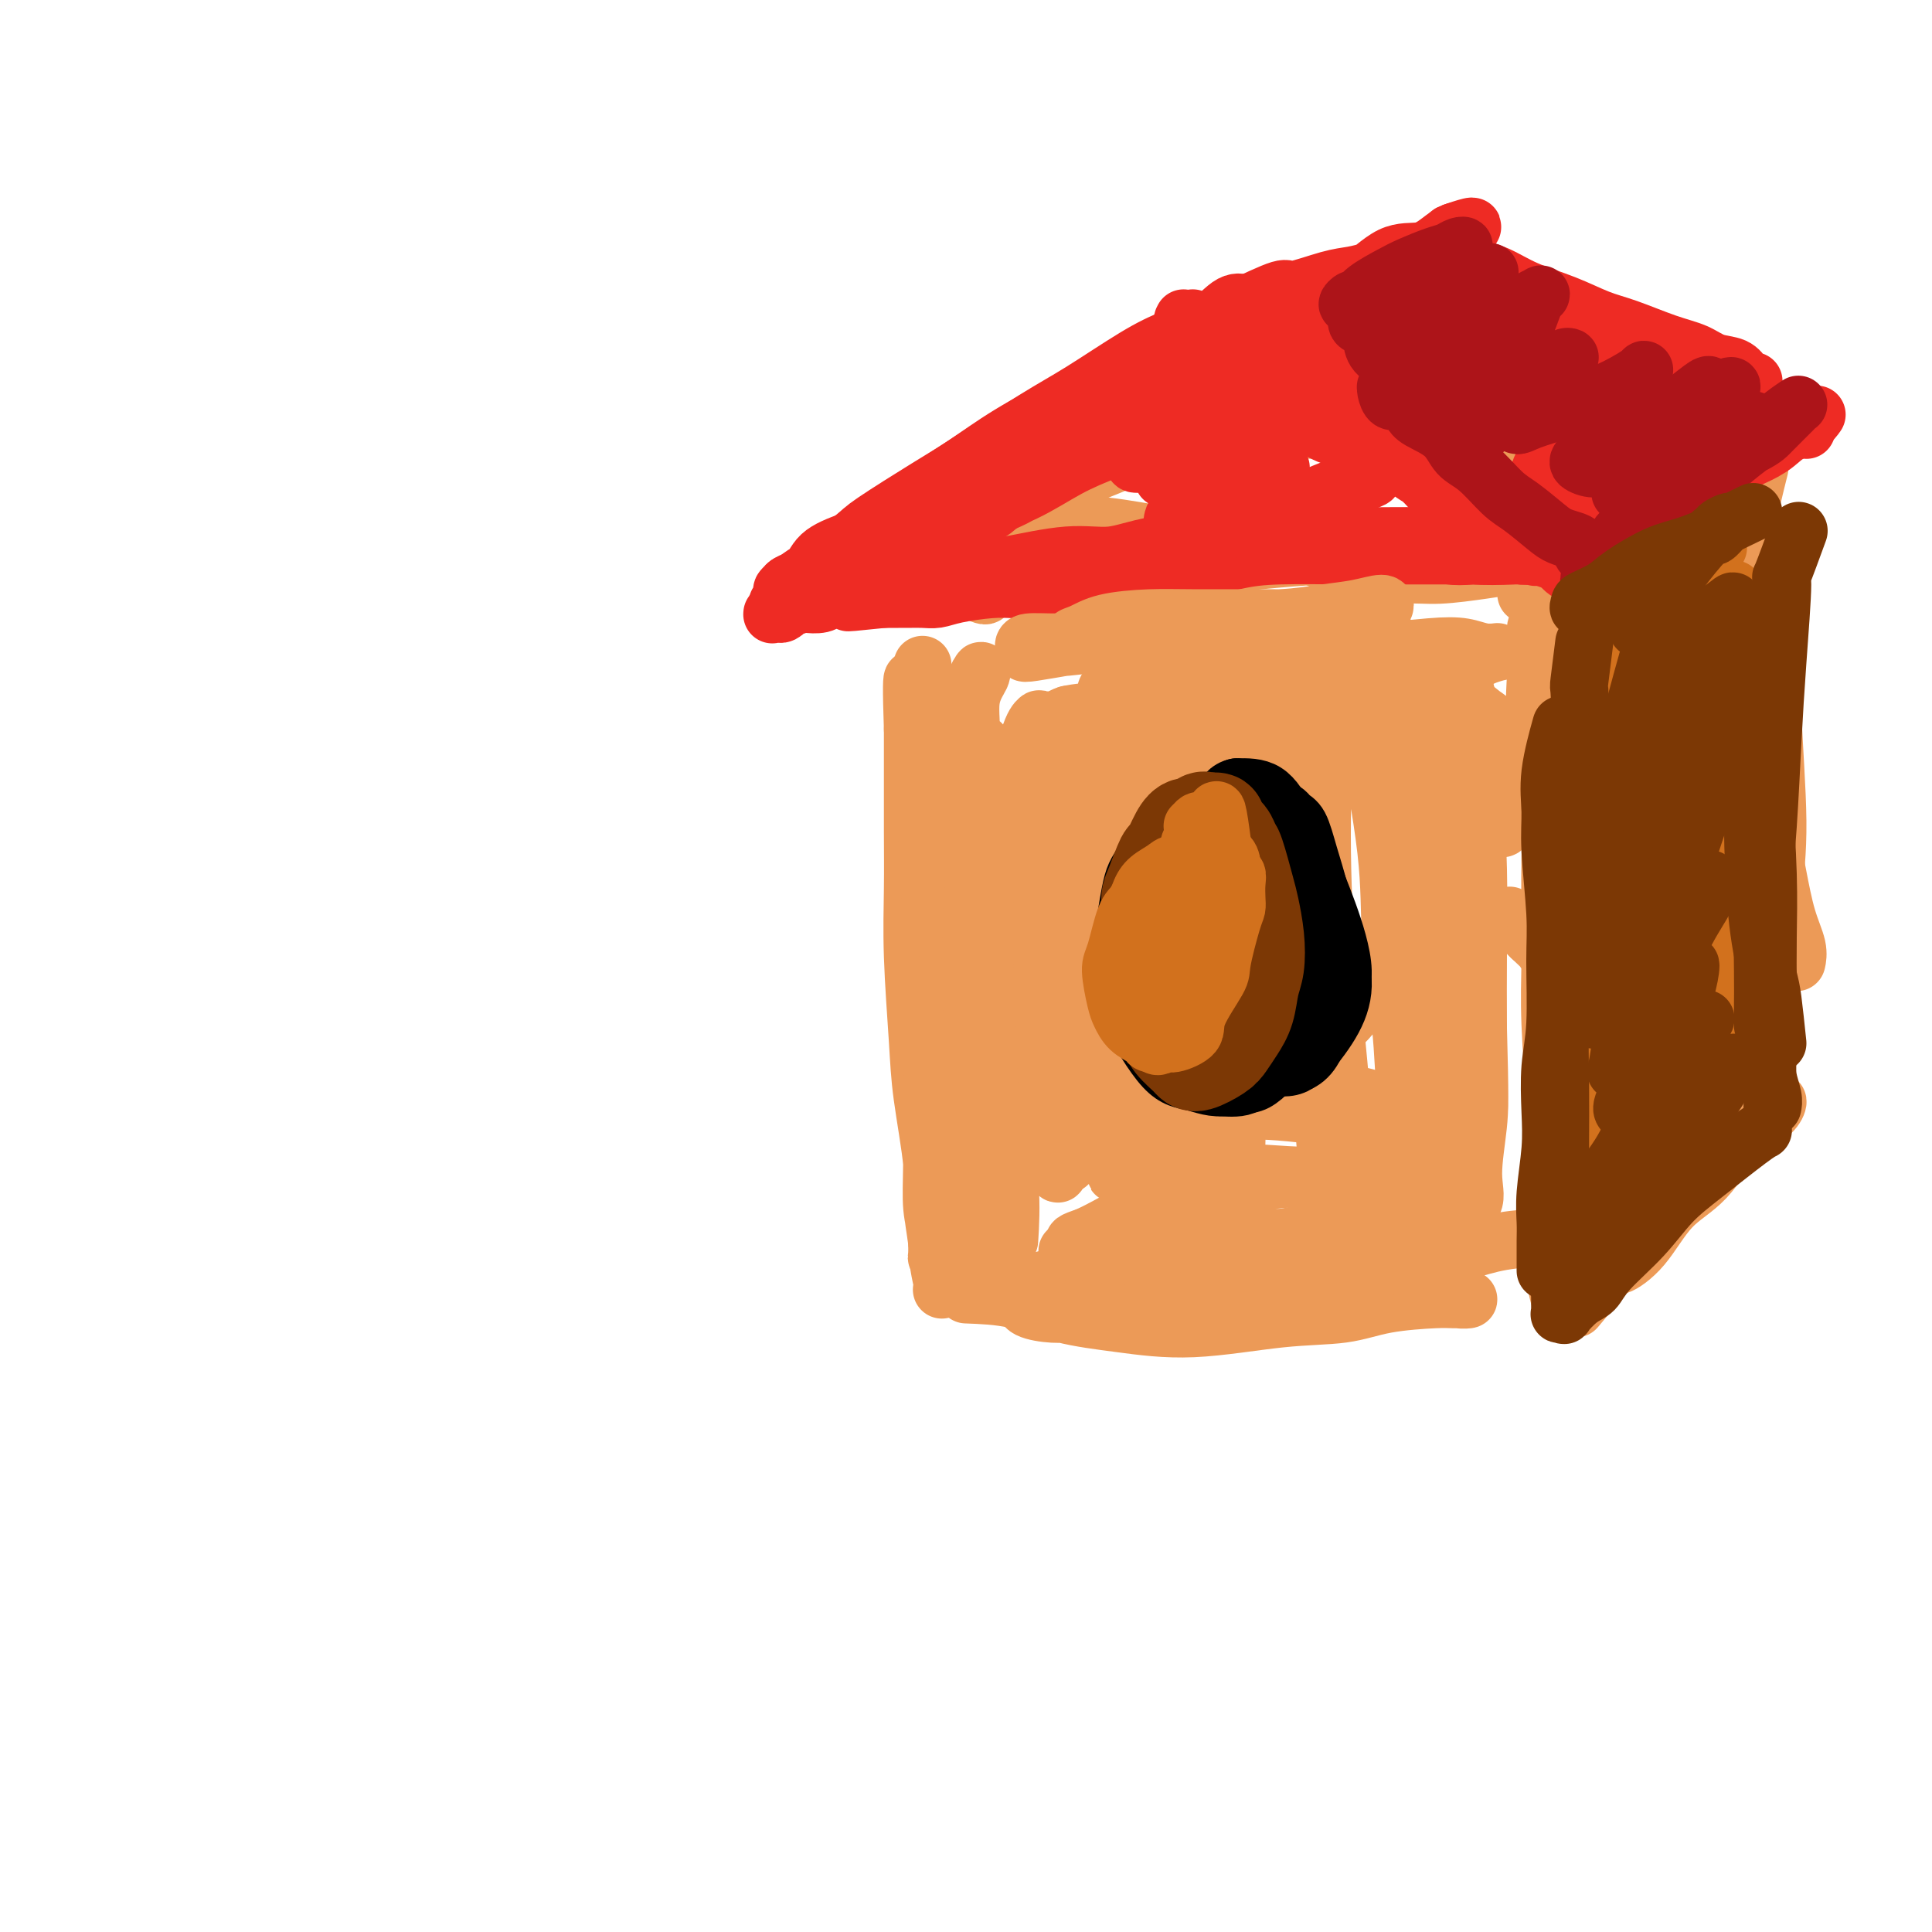 <svg viewBox='0 0 400 400' version='1.1' xmlns='http://www.w3.org/2000/svg' xmlns:xlink='http://www.w3.org/1999/xlink'><g fill='none' stroke='#EC9A57' stroke-width='12' stroke-linecap='round' stroke-linejoin='round'><path d='M192,163c-0.423,-3.373 -0.845,-6.746 -1,-8c-0.155,-1.254 -0.041,-0.391 0,-1c0.041,-0.609 0.011,-2.692 0,-4c-0.011,-1.308 -0.003,-1.842 0,-3c0.003,-1.158 0.001,-2.940 0,-4c-0.001,-1.060 0.000,-1.397 0,-2c-0.000,-0.603 -0.001,-1.472 0,-2c0.001,-0.528 0.003,-0.716 0,-1c-0.003,-0.284 -0.011,-0.666 0,0c0.011,0.666 0.041,2.378 0,5c-0.041,2.622 -0.155,6.154 0,8c0.155,1.846 0.578,2.007 1,8c0.422,5.993 0.844,17.820 1,26c0.156,8.180 0.045,12.715 0,18c-0.045,5.285 -0.026,11.322 0,18c0.026,6.678 0.059,13.997 0,19c-0.059,5.003 -0.211,7.690 0,10c0.211,2.310 0.784,4.244 1,6c0.216,1.756 0.074,3.336 0,4c-0.074,0.664 -0.079,0.414 0,0c0.079,-0.414 0.243,-0.992 0,-3c-0.243,-2.008 -0.892,-5.444 -1,-8c-0.108,-2.556 0.325,-4.230 0,-8c-0.325,-3.770 -1.408,-9.635 -2,-14c-0.592,-4.365 -0.695,-7.229 -1,-12c-0.305,-4.771 -0.814,-11.450 -1,-17c-0.186,-5.550 -0.050,-9.972 0,-14c0.050,-4.028 0.013,-7.661 0,-12c-0.013,-4.339 -0.004,-9.382 0,-13c0.004,-3.618 0.002,-5.809 0,-8'/><path d='M189,151c-0.607,-17.844 0.374,-7.953 1,-5c0.626,2.953 0.895,-1.031 1,-3c0.105,-1.969 0.045,-1.924 0,-2c-0.045,-0.076 -0.076,-0.274 0,0c0.076,0.274 0.259,1.020 0,2c-0.259,0.980 -0.960,2.196 -1,5c-0.040,2.804 0.582,7.197 1,11c0.418,3.803 0.633,7.015 1,14c0.367,6.985 0.887,17.741 1,26c0.113,8.259 -0.180,14.021 0,20c0.180,5.979 0.833,12.177 1,19c0.167,6.823 -0.151,14.272 0,19c0.151,4.728 0.771,6.734 1,8c0.229,1.266 0.065,1.790 0,2c-0.065,0.210 -0.033,0.105 0,0'/><path d='M200,268c3.369,0.131 6.738,0.263 10,1c3.262,0.737 6.418,2.080 10,3c3.582,0.920 7.590,1.417 12,2c4.410,0.583 9.223,1.252 15,1c5.777,-0.252 12.519,-1.427 18,-2c5.481,-0.573 9.702,-0.546 13,-1c3.298,-0.454 5.672,-1.389 9,-2c3.328,-0.611 7.609,-0.899 10,-1c2.391,-0.101 2.892,-0.015 4,0c1.108,0.015 2.822,-0.040 3,0c0.178,0.040 -1.180,0.175 -2,0c-0.820,-0.175 -1.103,-0.660 -3,-1c-1.897,-0.340 -5.410,-0.534 -8,-1c-2.590,-0.466 -4.258,-1.203 -8,-1c-3.742,0.203 -9.557,1.347 -14,2c-4.443,0.653 -7.512,0.817 -11,1c-3.488,0.183 -7.393,0.387 -12,1c-4.607,0.613 -9.914,1.636 -14,2c-4.086,0.364 -6.950,0.067 -9,0c-2.050,-0.067 -3.286,0.094 -5,0c-1.714,-0.094 -3.906,-0.442 -5,-1c-1.094,-0.558 -1.090,-1.326 -1,-2c0.090,-0.674 0.267,-1.252 1,-2c0.733,-0.748 2.021,-1.664 3,-2c0.979,-0.336 1.648,-0.090 4,0c2.352,0.090 6.386,0.026 10,0c3.614,-0.026 6.807,-0.013 10,0'/><path d='M240,265c6.505,-0.005 10.769,-0.017 15,0c4.231,0.017 8.430,0.065 12,0c3.570,-0.065 6.510,-0.241 11,-1c4.490,-0.759 10.528,-2.101 15,-3c4.472,-0.899 7.378,-1.355 10,-2c2.622,-0.645 4.962,-1.479 8,-2c3.038,-0.521 6.775,-0.728 9,-1c2.225,-0.272 2.936,-0.609 4,-1c1.064,-0.391 2.479,-0.836 3,-1c0.521,-0.164 0.149,-0.047 0,0c-0.149,0.047 -0.074,0.023 0,0'/><path d='M328,265c0.092,0.768 0.183,1.535 0,0c-0.183,-1.535 -0.641,-5.374 -1,-8c-0.359,-2.626 -0.618,-4.039 -1,-6c-0.382,-1.961 -0.886,-4.470 -1,-9c-0.114,-4.530 0.162,-11.083 0,-16c-0.162,-4.917 -0.761,-8.200 -1,-13c-0.239,-4.800 -0.117,-11.117 0,-16c0.117,-4.883 0.227,-8.331 0,-13c-0.227,-4.669 -0.793,-10.558 -1,-15c-0.207,-4.442 -0.055,-7.439 0,-10c0.055,-2.561 0.014,-4.688 0,-7c-0.014,-2.312 -0.001,-4.809 0,-6c0.001,-1.191 -0.011,-1.074 0,-1c0.011,0.074 0.044,0.106 0,1c-0.044,0.894 -0.166,2.650 0,5c0.166,2.350 0.619,5.294 1,8c0.381,2.706 0.688,5.173 1,9c0.312,3.827 0.627,9.014 1,13c0.373,3.986 0.804,6.771 1,10c0.196,3.229 0.158,6.903 0,12c-0.158,5.097 -0.434,11.618 -1,17c-0.566,5.382 -1.420,9.625 -2,13c-0.580,3.375 -0.887,5.881 -1,10c-0.113,4.119 -0.033,9.849 0,13c0.033,3.151 0.019,3.721 0,5c-0.019,1.279 -0.044,3.267 0,5c0.044,1.733 0.155,3.209 0,3c-0.155,-0.209 -0.578,-2.105 -1,-4'/><path d='M322,265c-0.156,-1.430 -0.046,-3.003 0,-6c0.046,-2.997 0.026,-7.416 0,-11c-0.026,-3.584 -0.060,-6.333 0,-9c0.060,-2.667 0.212,-5.254 0,-10c-0.212,-4.746 -0.790,-11.653 -1,-17c-0.210,-5.347 -0.054,-9.134 0,-13c0.054,-3.866 0.004,-7.810 0,-12c-0.004,-4.190 0.037,-8.627 0,-12c-0.037,-3.373 -0.154,-5.682 0,-8c0.154,-2.318 0.578,-4.646 1,-8c0.422,-3.354 0.841,-7.734 1,-11c0.159,-3.266 0.059,-5.416 0,-7c-0.059,-1.584 -0.076,-2.600 0,-4c0.076,-1.400 0.245,-3.184 0,-4c-0.245,-0.816 -0.906,-0.665 -1,-1c-0.094,-0.335 0.377,-1.155 0,-2c-0.377,-0.845 -1.604,-1.713 -2,-2c-0.396,-0.287 0.038,0.007 0,0c-0.038,-0.007 -0.548,-0.315 -1,0c-0.452,0.315 -0.847,1.253 -1,2c-0.153,0.747 -0.065,1.303 0,3c0.065,1.697 0.109,4.536 0,7c-0.109,2.464 -0.369,4.555 0,7c0.369,2.445 1.368,5.246 2,9c0.632,3.754 0.897,8.463 1,12c0.103,3.537 0.044,5.903 0,9c-0.044,3.097 -0.073,6.927 0,10c0.073,3.073 0.246,5.391 0,7c-0.246,1.609 -0.912,2.510 -1,3c-0.088,0.490 0.404,0.569 0,0c-0.404,-0.569 -1.702,-1.784 -3,-3'/><path d='M317,194c-1.356,-1.356 -3.244,-3.244 -4,-4c-0.756,-0.756 -0.378,-0.378 0,0'/><path d='M203,122c0.924,0.871 1.848,1.743 0,1c-1.848,-0.743 -6.468,-3.099 -8,-4c-1.532,-0.901 0.024,-0.347 1,-1c0.976,-0.653 1.370,-2.515 2,-3c0.630,-0.485 1.494,0.405 4,0c2.506,-0.405 6.652,-2.105 10,-3c3.348,-0.895 5.897,-0.986 11,-1c5.103,-0.014 12.760,0.049 19,0c6.240,-0.049 11.064,-0.209 16,0c4.936,0.209 9.984,0.788 16,1c6.016,0.212 13.002,0.057 18,0c4.998,-0.057 8.010,-0.015 11,0c2.990,0.015 5.958,0.003 9,0c3.042,-0.003 6.157,0.002 8,0c1.843,-0.002 2.414,-0.012 3,0c0.586,0.012 1.186,0.045 2,0c0.814,-0.045 1.841,-0.170 2,0c0.159,0.170 -0.552,0.634 -1,1c-0.448,0.366 -0.634,0.634 -1,1c-0.366,0.366 -0.911,0.830 -2,1c-1.089,0.170 -2.722,0.045 -4,0c-1.278,-0.045 -2.202,-0.012 -4,0c-1.798,0.012 -4.469,0.002 -7,0c-2.531,-0.002 -4.923,0.002 -7,0c-2.077,-0.002 -3.841,-0.012 -7,0c-3.159,0.012 -7.713,0.044 -11,0c-3.287,-0.044 -5.308,-0.166 -9,0c-3.692,0.166 -9.055,0.619 -13,1c-3.945,0.381 -6.473,0.691 -9,1'/><path d='M252,117c-13.118,0.616 -8.414,-0.346 -9,-1c-0.586,-0.654 -6.462,-1.002 -10,-1c-3.538,0.002 -4.737,0.354 -6,0c-1.263,-0.354 -2.590,-1.415 -4,-2c-1.410,-0.585 -2.903,-0.693 -4,-1c-1.097,-0.307 -1.799,-0.814 -3,-1c-1.201,-0.186 -2.900,-0.050 -4,0c-1.100,0.050 -1.601,0.013 -2,0c-0.399,-0.013 -0.694,-0.003 -1,0c-0.306,0.003 -0.621,-0.003 -1,0c-0.379,0.003 -0.822,0.014 -1,0c-0.178,-0.014 -0.092,-0.053 0,0c0.092,0.053 0.190,0.196 0,0c-0.190,-0.196 -0.668,-0.733 -1,-1c-0.332,-0.267 -0.520,-0.265 -1,0c-0.480,0.265 -1.254,0.792 -2,1c-0.746,0.208 -1.465,0.097 -2,0c-0.535,-0.097 -0.888,-0.180 -2,0c-1.112,0.180 -2.984,0.623 -4,1c-1.016,0.377 -1.176,0.690 -2,1c-0.824,0.310 -2.311,0.619 -3,1c-0.689,0.381 -0.578,0.835 -1,1c-0.422,0.165 -1.376,0.042 -2,0c-0.624,-0.042 -0.919,-0.004 -1,0c-0.081,0.004 0.053,-0.027 0,0c-0.053,0.027 -0.293,0.110 0,0c0.293,-0.110 1.117,-0.414 2,-1c0.883,-0.586 1.824,-1.453 3,-2c1.176,-0.547 2.588,-0.773 4,-1'/><path d='M195,111c2.838,-0.783 5.932,-0.739 8,-1c2.068,-0.261 3.110,-0.827 6,-1c2.890,-0.173 7.630,0.048 11,0c3.370,-0.048 5.371,-0.364 9,0c3.629,0.364 8.885,1.408 13,2c4.115,0.592 7.087,0.733 10,1c2.913,0.267 5.766,0.660 9,1c3.234,0.340 6.850,0.627 10,1c3.150,0.373 5.836,0.832 8,1c2.164,0.168 3.807,0.045 6,0c2.193,-0.045 4.938,-0.012 7,0c2.062,0.012 3.442,0.003 4,0c0.558,-0.003 0.293,-0.001 1,0c0.707,0.001 2.386,0.000 3,0c0.614,-0.000 0.162,-0.000 0,0c-0.162,0.000 -0.033,0.001 0,0c0.033,-0.001 -0.030,-0.004 0,0c0.030,0.004 0.153,0.016 0,0c-0.153,-0.016 -0.582,-0.060 -1,0c-0.418,0.060 -0.825,0.225 -2,0c-1.175,-0.225 -3.118,-0.841 -5,-1c-1.882,-0.159 -3.702,0.138 -5,0c-1.298,-0.138 -2.074,-0.713 -4,-1c-1.926,-0.287 -5.001,-0.287 -7,0c-1.999,0.287 -2.920,0.860 -4,1c-1.080,0.140 -2.317,-0.153 -3,0c-0.683,0.153 -0.810,0.751 -1,1c-0.190,0.249 -0.443,0.149 0,0c0.443,-0.149 1.581,-0.348 3,0c1.419,0.348 3.120,1.242 5,2c1.880,0.758 3.940,1.379 6,2'/><path d='M282,119c3.749,0.760 6.620,0.162 9,0c2.380,-0.162 4.267,0.114 7,0c2.733,-0.114 6.311,-0.616 9,-1c2.689,-0.384 4.489,-0.648 6,-1c1.511,-0.352 2.734,-0.792 4,-1c1.266,-0.208 2.574,-0.185 3,0c0.426,0.185 -0.029,0.533 0,1c0.029,0.467 0.544,1.053 0,2c-0.544,0.947 -2.146,2.255 -3,3c-0.854,0.745 -0.958,0.927 -1,1c-0.042,0.073 -0.021,0.036 0,0'/><path d='M327,270c-0.650,0.780 -1.299,1.560 0,0c1.299,-1.560 4.548,-5.459 6,-7c1.452,-1.541 1.109,-0.724 2,-1c0.891,-0.276 3.017,-1.644 5,-4c1.983,-2.356 3.824,-5.698 6,-8c2.176,-2.302 4.689,-3.564 7,-6c2.311,-2.436 4.421,-6.047 6,-8c1.579,-1.953 2.629,-2.250 4,-3c1.371,-0.750 3.065,-1.955 4,-3c0.935,-1.045 1.113,-1.929 1,-2c-0.113,-0.071 -0.515,0.672 -1,1c-0.485,0.328 -1.052,0.241 -2,1c-0.948,0.759 -2.275,2.364 -4,4c-1.725,1.636 -3.848,3.301 -6,5c-2.152,1.699 -4.335,3.430 -6,5c-1.665,1.570 -2.813,2.977 -5,5c-2.187,2.023 -5.413,4.661 -7,6c-1.587,1.339 -1.534,1.378 -2,2c-0.466,0.622 -1.452,1.825 -2,2c-0.548,0.175 -0.658,-0.678 0,-2c0.658,-1.322 2.085,-3.111 3,-5c0.915,-1.889 1.317,-3.877 2,-7c0.683,-3.123 1.645,-7.379 2,-10c0.355,-2.621 0.101,-3.606 0,-4c-0.101,-0.394 -0.051,-0.197 0,0'/><path d='M321,114c-0.466,0.428 -0.932,0.856 1,0c1.932,-0.856 6.261,-2.996 8,-4c1.739,-1.004 0.889,-0.871 1,-1c0.111,-0.129 1.182,-0.521 3,-1c1.818,-0.479 4.383,-1.044 6,-2c1.617,-0.956 2.286,-2.304 3,-3c0.714,-0.696 1.475,-0.739 2,-1c0.525,-0.261 0.816,-0.739 1,-1c0.184,-0.261 0.261,-0.306 0,0c-0.261,0.306 -0.860,0.964 -2,1c-1.140,0.036 -2.819,-0.551 -4,0c-1.181,0.551 -1.862,2.239 -3,3c-1.138,0.761 -2.733,0.596 -4,1c-1.267,0.404 -2.206,1.378 -3,2c-0.794,0.622 -1.444,0.891 -2,1c-0.556,0.109 -1.017,0.056 -1,0c0.017,-0.056 0.513,-0.116 1,0c0.487,0.116 0.965,0.406 2,0c1.035,-0.406 2.627,-1.510 4,-2c1.373,-0.490 2.528,-0.366 4,-1c1.472,-0.634 3.260,-2.026 5,-3c1.740,-0.974 3.433,-1.529 5,-2c1.567,-0.471 3.008,-0.858 4,-1c0.992,-0.142 1.536,-0.038 2,0c0.464,0.038 0.847,0.011 1,0c0.153,-0.011 0.077,-0.005 0,0'/><path d='M364,98c0.236,-0.944 0.473,-1.887 0,0c-0.473,1.887 -1.654,6.606 -2,9c-0.346,2.394 0.144,2.464 0,3c-0.144,0.536 -0.922,1.539 -1,5c-0.078,3.461 0.546,9.381 1,14c0.454,4.619 0.740,7.938 1,13c0.260,5.062 0.494,11.866 1,17c0.506,5.134 1.284,8.599 2,12c0.716,3.401 1.369,6.740 2,10c0.631,3.260 1.241,6.443 2,9c0.759,2.557 1.667,4.490 2,6c0.333,1.510 0.090,2.599 0,3c-0.090,0.401 -0.026,0.115 0,0c0.026,-0.115 0.013,-0.057 0,0'/><path d='M368,124c0.122,1.546 0.243,3.093 0,1c-0.243,-2.093 -0.851,-7.825 -1,-10c-0.149,-2.175 0.160,-0.791 0,-1c-0.160,-0.209 -0.790,-2.009 -1,-2c-0.210,0.009 0.001,1.827 0,3c-0.001,1.173 -0.213,1.701 0,5c0.213,3.299 0.853,9.370 1,14c0.147,4.630 -0.197,7.820 0,14c0.197,6.180 0.935,15.352 1,22c0.065,6.648 -0.543,10.772 -1,17c-0.457,6.228 -0.763,14.558 -1,20c-0.237,5.442 -0.404,7.995 -1,11c-0.596,3.005 -1.622,6.463 -2,8c-0.378,1.537 -0.108,1.153 0,1c0.108,-0.153 0.054,-0.077 0,0'/><path d='M184,117c3.088,-1.123 6.176,-2.246 8,-3c1.824,-0.754 2.383,-1.139 4,-2c1.617,-0.861 4.292,-2.199 8,-4c3.708,-1.801 8.449,-4.064 12,-6c3.551,-1.936 5.911,-3.545 9,-5c3.089,-1.455 6.907,-2.756 10,-4c3.093,-1.244 5.461,-2.432 7,-3c1.539,-0.568 2.249,-0.516 3,-1c0.751,-0.484 1.543,-1.504 2,-2c0.457,-0.496 0.580,-0.468 0,0c-0.580,0.468 -1.862,1.378 -3,2c-1.138,0.622 -2.133,0.958 -4,2c-1.867,1.042 -4.605,2.789 -7,4c-2.395,1.211 -4.445,1.884 -7,3c-2.555,1.116 -5.615,2.675 -8,4c-2.385,1.325 -4.096,2.415 -6,3c-1.904,0.585 -4.002,0.665 -5,1c-0.998,0.335 -0.894,0.926 -1,1c-0.106,0.074 -0.420,-0.370 0,-1c0.420,-0.630 1.574,-1.448 3,-2c1.426,-0.552 3.125,-0.839 5,-2c1.875,-1.161 3.928,-3.197 6,-5c2.072,-1.803 4.163,-3.372 5,-4c0.837,-0.628 0.418,-0.314 0,0'/><path d='M235,83c-0.848,-0.574 -1.696,-1.149 0,0c1.696,1.149 5.935,4.021 7,5c1.065,0.979 -1.044,0.065 1,0c2.044,-0.065 8.242,0.718 13,1c4.758,0.282 8.077,0.063 12,0c3.923,-0.063 8.450,0.029 14,0c5.550,-0.029 12.122,-0.179 19,0c6.878,0.179 14.060,0.687 19,1c4.940,0.313 7.638,0.430 11,1c3.362,0.570 7.389,1.591 9,2c1.611,0.409 0.805,0.204 0,0'/><path d='M364,97c-2.884,-1.714 -5.767,-3.429 -7,-4c-1.233,-0.571 -0.815,0.001 -1,0c-0.185,-0.001 -0.975,-0.575 -3,-1c-2.025,-0.425 -5.287,-0.701 -8,-1c-2.713,-0.299 -4.879,-0.622 -7,-1c-2.121,-0.378 -4.199,-0.812 -8,-1c-3.801,-0.188 -9.327,-0.131 -13,0c-3.673,0.131 -5.492,0.336 -9,1c-3.508,0.664 -8.703,1.786 -12,3c-3.297,1.214 -4.695,2.519 -6,3c-1.305,0.481 -2.516,0.137 -3,0c-0.484,-0.137 -0.242,-0.069 0,0'/></g>
<g fill='none' stroke='#EE2B24' stroke-width='12' stroke-linecap='round' stroke-linejoin='round'><path d='M179,119c2.796,-0.027 5.592,-0.054 8,0c2.408,0.054 4.427,0.188 7,0c2.573,-0.188 5.699,-0.698 8,-1c2.301,-0.302 3.776,-0.397 7,-1c3.224,-0.603 8.198,-1.716 12,-2c3.802,-0.284 6.433,0.260 9,0c2.567,-0.260 5.069,-1.323 9,-2c3.931,-0.677 9.289,-0.966 13,-1c3.711,-0.034 5.773,0.187 9,0c3.227,-0.187 7.618,-0.782 11,-1c3.382,-0.218 5.755,-0.059 8,0c2.245,0.059 4.363,0.019 7,0c2.637,-0.019 5.793,-0.016 8,0c2.207,0.016 3.464,0.046 5,0c1.536,-0.046 3.352,-0.166 5,0c1.648,0.166 3.127,0.619 4,1c0.873,0.381 1.141,0.690 2,1c0.859,0.310 2.308,0.622 3,1c0.692,0.378 0.626,0.822 1,1c0.374,0.178 1.187,0.089 2,0'/><path d='M317,115c1.797,0.619 0.289,0.166 0,0c-0.289,-0.166 0.640,-0.044 1,0c0.360,0.044 0.150,0.012 0,0c-0.150,-0.012 -0.240,-0.003 0,0c0.240,0.003 0.808,0.001 1,0c0.192,-0.001 0.006,-0.000 0,0c-0.006,0.000 0.169,0.000 0,0c-0.169,-0.000 -0.682,-0.000 -1,0c-0.318,0.000 -0.443,0.000 -1,0c-0.557,-0.000 -1.547,-0.000 -3,0c-1.453,0.000 -3.367,0.000 -5,0c-1.633,-0.000 -2.983,-0.001 -5,0c-2.017,0.001 -4.699,0.002 -8,0c-3.301,-0.002 -7.220,-0.008 -10,0c-2.780,0.008 -4.422,0.028 -8,0c-3.578,-0.028 -9.093,-0.106 -13,0c-3.907,0.106 -6.207,0.396 -9,1c-2.793,0.604 -6.081,1.521 -10,2c-3.919,0.479 -8.471,0.520 -12,1c-3.529,0.480 -6.037,1.399 -9,2c-2.963,0.601 -6.383,0.883 -9,1c-2.617,0.117 -4.433,0.070 -6,0c-1.567,-0.070 -2.885,-0.162 -5,0c-2.115,0.162 -5.027,0.579 -7,1c-1.973,0.421 -3.007,0.845 -4,1c-0.993,0.155 -1.947,0.042 -3,0c-1.053,-0.042 -2.207,-0.011 -3,0c-0.793,0.011 -1.227,0.003 -2,0c-0.773,-0.003 -1.887,-0.002 -3,0'/><path d='M183,124c-13.224,1.393 -5.285,0.377 -3,0c2.285,-0.377 -1.083,-0.115 -3,0c-1.917,0.115 -2.381,0.082 -3,0c-0.619,-0.082 -1.393,-0.214 -2,0c-0.607,0.214 -1.048,0.774 -2,1c-0.952,0.226 -2.416,0.117 -3,0c-0.584,-0.117 -0.290,-0.242 -1,0c-0.710,0.242 -2.425,0.849 -3,1c-0.575,0.151 -0.009,-0.156 0,0c0.009,0.156 -0.537,0.774 -1,1c-0.463,0.226 -0.842,0.061 -1,0c-0.158,-0.061 -0.095,-0.017 0,0c0.095,0.017 0.220,0.007 0,0c-0.220,-0.007 -0.787,-0.010 -1,0c-0.213,0.010 -0.072,0.031 0,0c0.072,-0.031 0.076,-0.116 0,0c-0.076,0.116 -0.231,0.433 0,0c0.231,-0.433 0.847,-1.618 1,-2c0.153,-0.382 -0.156,0.037 0,0c0.156,-0.037 0.778,-0.532 1,-1c0.222,-0.468 0.046,-0.909 0,-1c-0.046,-0.091 0.039,0.169 0,0c-0.039,-0.169 -0.201,-0.766 0,-1c0.201,-0.234 0.764,-0.104 1,0c0.236,0.104 0.146,0.183 0,0c-0.146,-0.183 -0.347,-0.626 0,-1c0.347,-0.374 1.242,-0.678 2,-1c0.758,-0.322 1.379,-0.661 2,-1'/><path d='M167,119c1.780,-1.864 2.731,-2.523 4,-3c1.269,-0.477 2.858,-0.771 5,-2c2.142,-1.229 4.839,-3.391 7,-5c2.161,-1.609 3.786,-2.664 6,-4c2.214,-1.336 5.018,-2.951 9,-5c3.982,-2.049 9.142,-4.530 13,-7c3.858,-2.470 6.414,-4.929 9,-7c2.586,-2.071 5.204,-3.753 9,-6c3.796,-2.247 8.772,-5.057 12,-7c3.228,-1.943 4.709,-3.017 7,-4c2.291,-0.983 5.391,-1.874 7,-3c1.609,-1.126 1.728,-2.485 2,-3c0.272,-0.515 0.697,-0.185 1,0c0.303,0.185 0.485,0.227 0,0c-0.485,-0.227 -1.635,-0.722 -3,0c-1.365,0.722 -2.944,2.660 -5,4c-2.056,1.340 -4.589,2.083 -7,3c-2.411,0.917 -4.702,2.008 -8,4c-3.298,1.992 -7.605,4.886 -11,7c-3.395,2.114 -5.878,3.448 -10,6c-4.122,2.552 -9.884,6.322 -14,9c-4.116,2.678 -6.587,4.264 -9,6c-2.413,1.736 -4.769,3.622 -8,6c-3.231,2.378 -7.339,5.247 -10,7c-2.661,1.753 -3.877,2.389 -5,3c-1.123,0.611 -2.154,1.199 -3,2c-0.846,0.801 -1.506,1.817 -2,2c-0.494,0.183 -0.823,-0.466 0,-1c0.823,-0.534 2.799,-0.951 4,-2c1.201,-1.049 1.629,-2.728 3,-4c1.371,-1.272 3.686,-2.136 6,-3'/><path d='M176,112c2.577,-2.089 2.521,-2.312 5,-4c2.479,-1.688 7.493,-4.840 11,-7c3.507,-2.160 5.508,-3.328 8,-5c2.492,-1.672 5.475,-3.846 9,-6c3.525,-2.154 7.591,-4.286 11,-6c3.409,-1.714 6.160,-3.009 9,-5c2.840,-1.991 5.770,-4.677 8,-6c2.230,-1.323 3.760,-1.283 5,-2c1.240,-0.717 2.188,-2.192 3,-3c0.812,-0.808 1.487,-0.947 2,-1c0.513,-0.053 0.866,-0.018 1,0c0.134,0.018 0.051,0.019 0,0c-0.051,-0.019 -0.069,-0.058 0,0c0.069,0.058 0.225,0.212 0,0c-0.225,-0.212 -0.831,-0.789 -1,-1c-0.169,-0.211 0.098,-0.056 0,0c-0.098,0.056 -0.562,0.014 -1,0c-0.438,-0.014 -0.851,-0.000 -1,0c-0.149,0.000 -0.033,-0.013 0,0c0.033,0.013 -0.018,0.052 0,0c0.018,-0.052 0.106,-0.194 0,0c-0.106,0.194 -0.407,0.723 0,1c0.407,0.277 1.522,0.301 2,1c0.478,0.699 0.319,2.071 1,3c0.681,0.929 2.203,1.414 4,3c1.797,1.586 3.868,4.273 6,6c2.132,1.727 4.324,2.494 7,4c2.676,1.506 5.836,3.752 8,5c2.164,1.248 3.333,1.500 5,2c1.667,0.500 3.834,1.250 6,2'/><path d='M284,93c5.454,2.809 6.089,3.331 7,4c0.911,0.669 2.098,1.484 3,2c0.902,0.516 1.518,0.735 2,1c0.482,0.265 0.831,0.578 1,1c0.169,0.422 0.159,0.952 0,1c-0.159,0.048 -0.467,-0.387 -1,-1c-0.533,-0.613 -1.291,-1.406 -2,-2c-0.709,-0.594 -1.368,-0.991 -2,-2c-0.632,-1.009 -1.237,-2.630 -2,-4c-0.763,-1.370 -1.685,-2.487 -3,-4c-1.315,-1.513 -3.024,-3.421 -4,-5c-0.976,-1.579 -1.221,-2.828 -2,-5c-0.779,-2.172 -2.093,-5.265 -3,-7c-0.907,-1.735 -1.408,-2.110 -2,-3c-0.592,-0.890 -1.274,-2.296 -2,-3c-0.726,-0.704 -1.494,-0.707 -2,-1c-0.506,-0.293 -0.750,-0.874 -1,-1c-0.250,-0.126 -0.508,0.205 0,1c0.508,0.795 1.780,2.054 3,4c1.220,1.946 2.387,4.579 4,7c1.613,2.421 3.672,4.629 6,7c2.328,2.371 4.924,4.904 7,7c2.076,2.096 3.633,3.756 5,5c1.367,1.244 2.543,2.072 4,3c1.457,0.928 3.195,1.955 4,3c0.805,1.045 0.678,2.106 1,3c0.322,0.894 1.092,1.621 1,2c-0.092,0.379 -1.045,0.411 -2,0c-0.955,-0.411 -1.911,-1.264 -3,-2c-1.089,-0.736 -2.311,-1.353 -4,-3c-1.689,-1.647 -3.844,-4.323 -6,-7'/><path d='M291,94c-2.994,-2.187 -3.479,-2.655 -6,-5c-2.521,-2.345 -7.079,-6.565 -9,-9c-1.921,-2.435 -1.204,-3.083 -2,-4c-0.796,-0.917 -3.106,-2.102 -5,-3c-1.894,-0.898 -3.372,-1.507 -4,-2c-0.628,-0.493 -0.405,-0.870 -1,-1c-0.595,-0.130 -2.006,-0.015 -2,0c0.006,0.015 1.431,-0.072 2,0c0.569,0.072 0.283,0.303 2,2c1.717,1.697 5.436,4.860 8,7c2.564,2.140 3.974,3.258 6,5c2.026,1.742 4.669,4.107 7,6c2.331,1.893 4.351,3.312 7,5c2.649,1.688 5.928,3.644 8,5c2.072,1.356 2.938,2.113 4,3c1.062,0.887 2.319,1.905 3,3c0.681,1.095 0.784,2.268 1,3c0.216,0.732 0.544,1.023 0,1c-0.544,-0.023 -1.961,-0.360 -3,-1c-1.039,-0.640 -1.701,-1.582 -3,-3c-1.299,-1.418 -3.237,-3.313 -6,-6c-2.763,-2.687 -6.353,-6.165 -9,-9c-2.647,-2.835 -4.352,-5.026 -7,-8c-2.648,-2.974 -6.239,-6.731 -9,-9c-2.761,-2.269 -4.691,-3.050 -6,-4c-1.309,-0.950 -1.998,-2.070 -3,-3c-1.002,-0.930 -2.318,-1.672 -3,-2c-0.682,-0.328 -0.729,-0.243 0,0c0.729,0.243 2.235,0.642 4,2c1.765,1.358 3.790,3.674 6,6c2.210,2.326 4.605,4.663 7,7'/><path d='M278,80c3.955,3.293 5.342,4.027 8,6c2.658,1.973 6.585,5.185 9,7c2.415,1.815 3.317,2.231 5,3c1.683,0.769 4.145,1.890 6,3c1.855,1.110 3.101,2.211 4,3c0.899,0.789 1.449,1.268 2,2c0.551,0.732 1.101,1.719 1,2c-0.101,0.281 -0.853,-0.143 -2,-1c-1.147,-0.857 -2.687,-2.148 -4,-3c-1.313,-0.852 -2.398,-1.267 -4,-2c-1.602,-0.733 -3.720,-1.785 -6,-3c-2.280,-1.215 -4.720,-2.591 -7,-4c-2.280,-1.409 -4.399,-2.849 -6,-4c-1.601,-1.151 -2.685,-2.013 -4,-3c-1.315,-0.987 -2.863,-2.098 -4,-3c-1.137,-0.902 -1.863,-1.595 -2,-2c-0.137,-0.405 0.315,-0.523 1,0c0.685,0.523 1.603,1.688 3,3c1.397,1.312 3.272,2.770 6,5c2.728,2.230 6.308,5.230 9,7c2.692,1.770 4.494,2.310 7,4c2.506,1.690 5.715,4.529 8,6c2.285,1.471 3.647,1.572 5,2c1.353,0.428 2.699,1.182 4,2c1.301,0.818 2.559,1.698 3,2c0.441,0.302 0.066,0.025 0,0c-0.066,-0.025 0.179,0.203 0,0c-0.179,-0.203 -0.780,-0.838 -2,-1c-1.220,-0.162 -3.059,0.149 -4,0c-0.941,-0.149 -0.983,-0.757 -1,-1c-0.017,-0.243 -0.008,-0.122 0,0'/><path d='M303,97c1.337,0.999 2.674,1.998 1,1c-1.674,-0.998 -6.361,-3.993 -8,-5c-1.639,-1.007 -0.232,-0.026 0,0c0.232,0.026 -0.712,-0.903 -1,-1c-0.288,-0.097 0.082,0.638 1,1c0.918,0.362 2.386,0.351 4,2c1.614,1.649 3.374,4.959 5,7c1.626,2.041 3.117,2.812 5,4c1.883,1.188 4.158,2.791 6,4c1.842,1.209 3.252,2.023 5,3c1.748,0.977 3.833,2.119 5,3c1.167,0.881 1.417,1.503 2,2c0.583,0.497 1.498,0.870 2,1c0.502,0.130 0.591,0.016 0,0c-0.591,-0.016 -1.861,0.067 -3,0c-1.139,-0.067 -2.148,-0.285 -3,-1c-0.852,-0.715 -1.548,-1.929 -3,-3c-1.452,-1.071 -3.661,-1.999 -5,-3c-1.339,-1.001 -1.807,-2.073 -3,-3c-1.193,-0.927 -3.110,-1.707 -4,-3c-0.890,-1.293 -0.752,-3.098 -1,-4c-0.248,-0.902 -0.884,-0.900 -1,-1c-0.116,-0.100 0.286,-0.303 1,0c0.714,0.303 1.741,1.113 3,2c1.259,0.887 2.751,1.852 4,3c1.249,1.148 2.256,2.479 4,4c1.744,1.521 4.224,3.234 6,4c1.776,0.766 2.847,0.587 4,1c1.153,0.413 2.387,1.419 3,2c0.613,0.581 0.604,0.737 1,1c0.396,0.263 1.198,0.631 2,1'/><path d='M335,119c4.219,2.634 1.268,0.718 0,0c-1.268,-0.718 -0.853,-0.238 -1,0c-0.147,0.238 -0.856,0.235 -2,0c-1.144,-0.235 -2.722,-0.703 -4,-1c-1.278,-0.297 -2.257,-0.422 -4,-1c-1.743,-0.578 -4.250,-1.608 -6,-2c-1.750,-0.392 -2.744,-0.147 -5,0c-2.256,0.147 -5.774,0.197 -8,0c-2.226,-0.197 -3.160,-0.641 -5,-1c-1.840,-0.359 -4.586,-0.633 -6,-1c-1.414,-0.367 -1.495,-0.827 -2,-1c-0.505,-0.173 -1.434,-0.058 -2,0c-0.566,0.058 -0.771,0.057 -1,0c-0.229,-0.057 -0.483,-0.172 0,0c0.483,0.172 1.704,0.632 3,1c1.296,0.368 2.666,0.645 4,1c1.334,0.355 2.631,0.789 4,1c1.369,0.211 2.810,0.201 5,0c2.190,-0.201 5.128,-0.593 7,-1c1.872,-0.407 2.678,-0.831 3,-1c0.322,-0.169 0.161,-0.085 0,0'/><path d='M338,112c-0.337,0.631 -0.675,1.262 1,0c1.675,-1.262 5.361,-4.416 7,-6c1.639,-1.584 1.229,-1.599 3,-3c1.771,-1.401 5.722,-4.187 9,-6c3.278,-1.813 5.883,-2.653 8,-4c2.117,-1.347 3.745,-3.200 5,-4c1.255,-0.800 2.136,-0.548 3,-1c0.864,-0.452 1.712,-1.608 2,-2c0.288,-0.392 0.018,-0.018 0,0c-0.018,0.018 0.216,-0.319 0,0c-0.216,0.319 -0.883,1.292 -2,2c-1.117,0.708 -2.684,1.149 -4,2c-1.316,0.851 -2.379,2.113 -4,3c-1.621,0.887 -3.798,1.399 -7,3c-3.202,1.601 -7.430,4.292 -10,6c-2.570,1.708 -3.484,2.435 -6,4c-2.516,1.565 -6.635,3.968 -9,5c-2.365,1.032 -2.977,0.693 -4,1c-1.023,0.307 -2.456,1.261 -3,2c-0.544,0.739 -0.198,1.264 0,1c0.198,-0.264 0.249,-1.318 1,-2c0.751,-0.682 2.202,-0.991 4,-2c1.798,-1.009 3.942,-2.717 6,-4c2.058,-1.283 4.029,-2.142 6,-3'/><path d='M344,104c3.289,-2.131 3.011,-2.459 5,-4c1.989,-1.541 6.246,-4.294 9,-6c2.754,-1.706 4.006,-2.364 5,-3c0.994,-0.636 1.729,-1.248 2,-2c0.271,-0.752 0.077,-1.643 0,-2c-0.077,-0.357 -0.039,-0.178 0,0'/><path d='M374,89c-3.034,-1.660 -6.068,-3.320 -7,-4c-0.932,-0.680 0.237,-0.382 -1,-1c-1.237,-0.618 -4.879,-2.154 -7,-3c-2.121,-0.846 -2.721,-1.002 -5,-2c-2.279,-0.998 -6.238,-2.837 -9,-4c-2.762,-1.163 -4.327,-1.649 -7,-3c-2.673,-1.351 -6.453,-3.566 -9,-5c-2.547,-1.434 -3.862,-2.086 -6,-3c-2.138,-0.914 -5.099,-2.090 -7,-3c-1.901,-0.910 -2.740,-1.553 -4,-2c-1.260,-0.447 -2.940,-0.697 -4,-1c-1.060,-0.303 -1.500,-0.659 -2,-1c-0.500,-0.341 -1.061,-0.666 -2,-1c-0.939,-0.334 -2.255,-0.678 -3,-1c-0.745,-0.322 -0.917,-0.622 -1,-1c-0.083,-0.378 -0.075,-0.833 0,-1c0.075,-0.167 0.219,-0.045 0,0c-0.219,0.045 -0.799,0.012 -1,0c-0.201,-0.012 -0.023,-0.003 0,0c0.023,0.003 -0.109,0.001 0,0c0.109,-0.001 0.460,-0.000 1,0c0.540,0.000 1.270,0.000 2,0'/><path d='M302,53c0.910,0.370 1.684,1.296 3,2c1.316,0.704 3.174,1.185 5,2c1.826,0.815 3.621,1.966 6,3c2.379,1.034 5.343,1.953 8,3c2.657,1.047 5.007,2.221 7,3c1.993,0.779 3.629,1.163 6,2c2.371,0.837 5.476,2.125 8,3c2.524,0.875 4.468,1.335 6,2c1.532,0.665 2.651,1.536 4,2c1.349,0.464 2.927,0.521 4,1c1.073,0.479 1.641,1.378 2,2c0.359,0.622 0.509,0.965 1,1c0.491,0.035 1.322,-0.239 1,0c-0.322,0.239 -1.798,0.992 -3,1c-1.202,0.008 -2.131,-0.729 -3,-1c-0.869,-0.271 -1.677,-0.078 -2,0c-0.323,0.078 -0.162,0.039 0,0'/><path d='M256,64c3.643,-1.745 7.286,-3.490 9,-4c1.714,-0.510 1.500,0.213 3,0c1.500,-0.213 4.713,-1.364 7,-2c2.287,-0.636 3.647,-0.758 5,-1c1.353,-0.242 2.701,-0.602 4,-1c1.299,-0.398 2.551,-0.832 3,-1c0.449,-0.168 0.095,-0.071 0,0c-0.095,0.071 0.068,0.116 0,0c-0.068,-0.116 -0.366,-0.392 -1,0c-0.634,0.392 -1.603,1.454 -3,2c-1.397,0.546 -3.222,0.577 -5,1c-1.778,0.423 -3.509,1.238 -5,2c-1.491,0.762 -2.741,1.470 -4,2c-1.259,0.530 -2.527,0.881 -3,1c-0.473,0.119 -0.152,0.005 0,0c0.152,-0.005 0.135,0.100 1,0c0.865,-0.100 2.611,-0.403 4,-1c1.389,-0.597 2.419,-1.486 4,-2c1.581,-0.514 3.711,-0.653 6,-2c2.289,-1.347 4.735,-3.902 7,-5c2.265,-1.098 4.349,-0.738 6,-1c1.651,-0.262 2.867,-1.148 4,-2c1.133,-0.852 2.181,-1.672 3,-2c0.819,-0.328 1.410,-0.164 2,0'/><path d='M303,48c4.473,-2.167 -0.343,-0.585 -2,0c-1.657,0.585 -0.154,0.175 -1,1c-0.846,0.825 -4.040,2.887 -6,4c-1.960,1.113 -2.685,1.278 -4,2c-1.315,0.722 -3.221,2.001 -5,3c-1.779,0.999 -3.433,1.718 -4,2c-0.567,0.282 -0.049,0.127 0,0c0.049,-0.127 -0.371,-0.227 0,0c0.371,0.227 1.535,0.779 2,1c0.465,0.221 0.233,0.110 0,0'/><path d='M235,89c0.909,-0.494 1.817,-0.989 0,0c-1.817,0.989 -6.361,3.461 -8,4c-1.639,0.539 -0.375,-0.855 -2,0c-1.625,0.855 -6.140,3.960 -9,6c-2.860,2.040 -4.067,3.016 -6,4c-1.933,0.984 -4.593,1.978 -7,3c-2.407,1.022 -4.561,2.072 -6,3c-1.439,0.928 -2.165,1.732 -3,2c-0.835,0.268 -1.780,-0.002 -2,0c-0.220,0.002 0.287,0.276 1,0c0.713,-0.276 1.634,-1.101 3,-2c1.366,-0.899 3.176,-1.871 6,-3c2.824,-1.129 6.660,-2.413 10,-4c3.340,-1.587 6.184,-3.475 9,-5c2.816,-1.525 5.606,-2.686 9,-4c3.394,-1.314 7.393,-2.780 10,-4c2.607,-1.220 3.822,-2.192 5,-3c1.178,-0.808 2.321,-1.451 3,-2c0.679,-0.549 0.895,-1.002 1,-1c0.105,0.002 0.098,0.461 -1,1c-1.098,0.539 -3.286,1.158 -5,2c-1.714,0.842 -2.954,1.906 -5,3c-2.046,1.094 -4.897,2.218 -9,4c-4.103,1.782 -9.458,4.224 -13,6c-3.542,1.776 -5.271,2.888 -7,4'/><path d='M209,103c-7.080,3.626 -5.281,3.192 -5,3c0.281,-0.192 -0.956,-0.143 -1,0c-0.044,0.143 1.105,0.379 2,0c0.895,-0.379 1.537,-1.375 4,-3c2.463,-1.625 6.747,-3.881 10,-6c3.253,-2.119 5.474,-4.101 8,-6c2.526,-1.899 5.357,-3.715 9,-6c3.643,-2.285 8.097,-5.041 11,-7c2.903,-1.959 4.255,-3.123 6,-4c1.745,-0.877 3.881,-1.468 5,-2c1.119,-0.532 1.219,-1.007 1,-1c-0.219,0.007 -0.756,0.495 -2,2c-1.244,1.505 -3.194,4.028 -5,6c-1.806,1.972 -3.467,3.394 -5,5c-1.533,1.606 -2.939,3.397 -5,5c-2.061,1.603 -4.779,3.020 -6,4c-1.221,0.980 -0.945,1.524 -1,2c-0.055,0.476 -0.441,0.886 0,1c0.441,0.114 1.709,-0.067 3,0c1.291,0.067 2.604,0.381 4,0c1.396,-0.381 2.875,-1.459 4,-2c1.125,-0.541 1.895,-0.546 3,-1c1.105,-0.454 2.545,-1.356 3,-2c0.455,-0.644 -0.074,-1.031 0,-1c0.074,0.031 0.752,0.481 0,1c-0.752,0.519 -2.935,1.106 -4,2c-1.065,0.894 -1.012,2.096 -2,3c-0.988,0.904 -3.017,1.510 -4,2c-0.983,0.490 -0.918,0.863 -1,1c-0.082,0.137 -0.309,0.039 0,0c0.309,-0.039 1.155,-0.020 2,0'/><path d='M243,99c-0.938,0.962 1.217,-0.632 4,-2c2.783,-1.368 6.195,-2.509 8,-3c1.805,-0.491 2.002,-0.334 3,-1c0.998,-0.666 2.798,-2.157 4,-3c1.202,-0.843 1.806,-1.038 2,-1c0.194,0.038 -0.021,0.308 -1,1c-0.979,0.692 -2.721,1.805 -4,3c-1.279,1.195 -2.096,2.471 -4,4c-1.904,1.529 -4.894,3.310 -7,5c-2.106,1.690 -3.327,3.287 -4,4c-0.673,0.713 -0.796,0.541 -1,1c-0.204,0.459 -0.488,1.550 0,2c0.488,0.450 1.749,0.259 3,0c1.251,-0.259 2.492,-0.584 4,-1c1.508,-0.416 3.281,-0.921 5,-2c1.719,-1.079 3.383,-2.732 5,-4c1.617,-1.268 3.186,-2.150 4,-3c0.814,-0.850 0.871,-1.668 1,-2c0.129,-0.332 0.328,-0.178 0,0c-0.328,0.178 -1.184,0.379 -2,1c-0.816,0.621 -1.594,1.663 -3,3c-1.406,1.337 -3.442,2.969 -5,4c-1.558,1.031 -2.639,1.462 -3,2c-0.361,0.538 -0.002,1.183 0,2c0.002,0.817 -0.354,1.807 0,2c0.354,0.193 1.418,-0.411 3,-1c1.582,-0.589 3.681,-1.163 6,-2c2.319,-0.837 4.859,-1.936 7,-3c2.141,-1.064 3.884,-2.094 6,-3c2.116,-0.906 4.605,-1.687 6,-2c1.395,-0.313 1.698,-0.156 2,0'/><path d='M282,100c4.559,-1.795 0.957,-0.783 -1,0c-1.957,0.783 -2.268,1.338 -3,2c-0.732,0.662 -1.886,1.431 -3,2c-1.114,0.569 -2.187,0.939 -4,2c-1.813,1.061 -4.365,2.814 -6,4c-1.635,1.186 -2.354,1.806 -3,2c-0.646,0.194 -1.220,-0.039 -1,0c0.220,0.039 1.234,0.351 2,0c0.766,-0.351 1.283,-1.364 2,-2c0.717,-0.636 1.633,-0.896 2,-1c0.367,-0.104 0.183,-0.052 0,0'/><path d='M300,61c-2.010,2.360 -4.021,4.720 -5,6c-0.979,1.280 -0.928,1.480 -1,2c-0.072,0.520 -0.267,1.359 0,2c0.267,0.641 0.998,1.083 2,1c1.002,-0.083 2.276,-0.692 4,-1c1.724,-0.308 3.900,-0.315 6,-1c2.100,-0.685 4.126,-2.049 6,-3c1.874,-0.951 3.595,-1.488 5,-2c1.405,-0.512 2.493,-0.997 3,-1c0.507,-0.003 0.431,0.477 0,1c-0.431,0.523 -1.218,1.088 -2,2c-0.782,0.912 -1.560,2.170 -3,4c-1.440,1.830 -3.544,4.232 -5,6c-1.456,1.768 -2.265,2.902 -3,4c-0.735,1.098 -1.398,2.159 -2,3c-0.602,0.841 -1.144,1.460 -1,2c0.144,0.540 0.972,1.001 2,1c1.028,-0.001 2.254,-0.463 4,-1c1.746,-0.537 4.013,-1.147 6,-2c1.987,-0.853 3.695,-1.947 6,-3c2.305,-1.053 5.205,-2.066 7,-3c1.795,-0.934 2.483,-1.790 3,-2c0.517,-0.210 0.862,0.226 1,1c0.138,0.774 0.069,1.887 0,3'/><path d='M333,80c-0.467,1.193 -2.134,2.176 -4,4c-1.866,1.824 -3.931,4.490 -5,6c-1.069,1.510 -1.142,1.863 -2,3c-0.858,1.137 -2.501,3.056 -3,4c-0.499,0.944 0.145,0.912 1,1c0.855,0.088 1.921,0.294 3,0c1.079,-0.294 2.172,-1.089 4,-2c1.828,-0.911 4.389,-1.939 6,-3c1.611,-1.061 2.270,-2.157 4,-3c1.730,-0.843 4.531,-1.434 6,-2c1.469,-0.566 1.606,-1.107 1,-1c-0.606,0.107 -1.954,0.863 -3,2c-1.046,1.137 -1.789,2.654 -3,4c-1.211,1.346 -2.890,2.521 -5,4c-2.110,1.479 -4.652,3.264 -6,5c-1.348,1.736 -1.503,3.424 -2,4c-0.497,0.576 -1.338,0.039 -1,0c0.338,-0.039 1.853,0.420 3,0c1.147,-0.420 1.925,-1.718 4,-3c2.075,-1.282 5.447,-2.547 8,-4c2.553,-1.453 4.287,-3.093 6,-4c1.713,-0.907 3.404,-1.082 5,-2c1.596,-0.918 3.095,-2.579 4,-3c0.905,-0.421 1.215,0.398 1,1c-0.215,0.602 -0.956,0.985 -2,2c-1.044,1.015 -2.392,2.661 -4,4c-1.608,1.339 -3.475,2.373 -5,3c-1.525,0.627 -2.708,0.849 -4,2c-1.292,1.151 -2.694,3.233 -4,4c-1.306,0.767 -2.516,0.219 -3,0c-0.484,-0.219 -0.242,-0.110 0,0'/></g>
<g fill='none' stroke='#AD1419' stroke-width='12' stroke-linecap='round' stroke-linejoin='round'><path d='M363,87c-2.543,2.634 -5.085,5.268 -6,6c-0.915,0.732 -0.202,-0.439 -1,0c-0.798,0.439 -3.107,2.488 -5,4c-1.893,1.512 -3.369,2.487 -5,4c-1.631,1.513 -3.416,3.564 -5,5c-1.584,1.436 -2.968,2.257 -4,3c-1.032,0.743 -1.713,1.407 -2,2c-0.287,0.593 -0.179,1.115 0,1c0.179,-0.115 0.429,-0.867 1,-2c0.571,-1.133 1.463,-2.647 4,-4c2.537,-1.353 6.718,-2.545 9,-4c2.282,-1.455 2.663,-3.174 5,-5c2.337,-1.826 6.629,-3.759 9,-5c2.371,-1.241 2.819,-1.789 4,-3c1.181,-1.211 3.093,-3.086 4,-4c0.907,-0.914 0.809,-0.866 1,-1c0.191,-0.134 0.671,-0.448 0,0c-0.671,0.448 -2.493,1.659 -4,3c-1.507,1.341 -2.701,2.812 -4,4c-1.299,1.188 -2.705,2.093 -5,4c-2.295,1.907 -5.480,4.815 -8,7c-2.520,2.185 -4.377,3.648 -6,5c-1.623,1.352 -3.014,2.595 -5,4c-1.986,1.405 -4.567,2.973 -6,4c-1.433,1.027 -1.716,1.514 -2,2'/><path d='M332,117c-5.968,5.120 -1.389,1.920 0,1c1.389,-0.920 -0.413,0.440 -1,1c-0.587,0.560 0.041,0.321 0,0c-0.041,-0.321 -0.750,-0.725 -1,-1c-0.250,-0.275 -0.042,-0.420 0,-1c0.042,-0.580 -0.081,-1.594 0,-2c0.081,-0.406 0.366,-0.202 0,0c-0.366,0.202 -1.383,0.404 -2,0c-0.617,-0.404 -0.832,-1.414 -1,-2c-0.168,-0.586 -0.287,-0.749 -1,-1c-0.713,-0.251 -2.021,-0.592 -3,-1c-0.979,-0.408 -1.631,-0.884 -3,-2c-1.369,-1.116 -3.456,-2.872 -5,-4c-1.544,-1.128 -2.546,-1.629 -4,-3c-1.454,-1.371 -3.358,-3.613 -5,-5c-1.642,-1.387 -3.020,-1.921 -4,-3c-0.980,-1.079 -1.561,-2.704 -3,-4c-1.439,-1.296 -3.734,-2.263 -5,-3c-1.266,-0.737 -1.502,-1.245 -2,-2c-0.498,-0.755 -1.258,-1.758 -2,-2c-0.742,-0.242 -1.468,0.276 -2,0c-0.532,-0.276 -0.871,-1.347 -1,-2c-0.129,-0.653 -0.047,-0.889 0,-1c0.047,-0.111 0.058,-0.096 0,0c-0.058,0.096 -0.184,0.275 0,0c0.184,-0.275 0.679,-1.002 1,-1c0.321,0.002 0.467,0.733 1,1c0.533,0.267 1.452,0.072 2,0c0.548,-0.072 0.724,-0.019 1,0c0.276,0.019 0.650,0.006 1,0c0.350,-0.006 0.675,-0.003 1,0'/><path d='M294,80c1.083,0.139 0.292,0.987 0,1c-0.292,0.013 -0.085,-0.808 0,-1c0.085,-0.192 0.048,0.244 0,0c-0.048,-0.244 -0.106,-1.167 0,-2c0.106,-0.833 0.376,-1.575 0,-2c-0.376,-0.425 -1.397,-0.534 -2,-1c-0.603,-0.466 -0.788,-1.290 -1,-2c-0.212,-0.710 -0.452,-1.304 -1,-2c-0.548,-0.696 -1.403,-1.492 -2,-2c-0.597,-0.508 -0.934,-0.728 -1,-1c-0.066,-0.272 0.141,-0.596 0,-1c-0.141,-0.404 -0.629,-0.889 -1,-1c-0.371,-0.111 -0.627,0.153 -1,0c-0.373,-0.153 -0.865,-0.722 -1,-1c-0.135,-0.278 0.086,-0.263 0,0c-0.086,0.263 -0.480,0.776 0,1c0.480,0.224 1.833,0.160 3,1c1.167,0.840 2.149,2.584 3,4c0.851,1.416 1.570,2.502 3,4c1.430,1.498 3.570,3.407 5,5c1.430,1.593 2.149,2.872 3,4c0.851,1.128 1.833,2.107 3,3c1.167,0.893 2.517,1.701 3,2c0.483,0.299 0.097,0.090 0,0c-0.097,-0.090 0.095,-0.062 0,0c-0.095,0.062 -0.475,0.159 -1,0c-0.525,-0.159 -1.193,-0.573 -2,-1c-0.807,-0.427 -1.752,-0.867 -3,-2c-1.248,-1.133 -2.797,-2.959 -4,-4c-1.203,-1.041 -2.058,-1.297 -3,-2c-0.942,-0.703 -1.971,-1.851 -3,-3'/><path d='M291,77c-2.987,-2.229 -2.454,-1.800 -3,-2c-0.546,-0.200 -2.169,-1.027 -3,-2c-0.831,-0.973 -0.868,-2.092 -1,-3c-0.132,-0.908 -0.360,-1.606 -1,-2c-0.640,-0.394 -1.693,-0.483 -2,-1c-0.307,-0.517 0.131,-1.463 0,-2c-0.131,-0.537 -0.831,-0.664 -1,-1c-0.169,-0.336 0.193,-0.879 0,-1c-0.193,-0.121 -0.939,0.182 -1,0c-0.061,-0.182 0.565,-0.849 1,-1c0.435,-0.151 0.679,0.216 1,0c0.321,-0.216 0.719,-1.013 2,-2c1.281,-0.987 3.445,-2.163 5,-3c1.555,-0.837 2.499,-1.335 4,-2c1.501,-0.665 3.558,-1.496 5,-2c1.442,-0.504 2.270,-0.679 3,-1c0.730,-0.321 1.361,-0.787 2,-1c0.639,-0.213 1.285,-0.173 1,0c-0.285,0.173 -1.499,0.478 -2,1c-0.501,0.522 -0.287,1.261 -1,2c-0.713,0.739 -2.352,1.477 -4,3c-1.648,1.523 -3.304,3.832 -5,5c-1.696,1.168 -3.433,1.194 -4,2c-0.567,0.806 0.035,2.393 0,3c-0.035,0.607 -0.708,0.233 0,0c0.708,-0.233 2.795,-0.326 4,-1c1.205,-0.674 1.527,-1.929 3,-3c1.473,-1.071 4.096,-1.957 6,-3c1.904,-1.043 3.090,-2.242 4,-3c0.910,-0.758 1.546,-1.074 2,-1c0.454,0.074 0.727,0.537 1,1'/><path d='M307,57c3.008,-1.493 0.528,-0.224 -1,1c-1.528,1.224 -2.103,2.405 -3,4c-0.897,1.595 -2.115,3.604 -3,5c-0.885,1.396 -1.438,2.180 -2,3c-0.562,0.820 -1.133,1.678 -1,2c0.133,0.322 0.969,0.108 2,0c1.031,-0.108 2.256,-0.110 4,-1c1.744,-0.890 4.006,-2.670 6,-4c1.994,-1.330 3.720,-2.212 5,-3c1.280,-0.788 2.114,-1.482 3,-2c0.886,-0.518 1.823,-0.862 2,-1c0.177,-0.138 -0.405,-0.072 -1,1c-0.595,1.072 -1.204,3.148 -2,5c-0.796,1.852 -1.780,3.480 -3,5c-1.220,1.520 -2.675,2.933 -4,5c-1.325,2.067 -2.519,4.787 -3,6c-0.481,1.213 -0.249,0.918 0,1c0.249,0.082 0.514,0.540 2,0c1.486,-0.540 4.193,-2.078 6,-3c1.807,-0.922 2.715,-1.228 4,-2c1.285,-0.772 2.948,-2.010 4,-3c1.052,-0.990 1.492,-1.734 2,-2c0.508,-0.266 1.086,-0.056 1,0c-0.086,0.056 -0.834,-0.044 -2,1c-1.166,1.044 -2.751,3.230 -4,5c-1.249,1.770 -2.161,3.123 -3,4c-0.839,0.877 -1.603,1.276 -2,2c-0.397,0.724 -0.426,1.771 0,2c0.426,0.229 1.307,-0.362 3,-1c1.693,-0.638 4.198,-1.325 6,-2c1.802,-0.675 2.901,-1.337 4,-2'/><path d='M327,83c3.521,-0.971 5.825,-1.899 8,-3c2.175,-1.101 4.221,-2.376 5,-3c0.779,-0.624 0.290,-0.599 0,0c-0.290,0.599 -0.381,1.771 -1,3c-0.619,1.229 -1.764,2.516 -3,4c-1.236,1.484 -2.561,3.165 -4,5c-1.439,1.835 -2.990,3.824 -4,5c-1.010,1.176 -1.480,1.540 -1,2c0.480,0.460 1.908,1.017 3,1c1.092,-0.017 1.848,-0.607 4,-2c2.152,-1.393 5.699,-3.590 8,-5c2.301,-1.410 3.357,-2.033 5,-3c1.643,-0.967 3.875,-2.278 5,-3c1.125,-0.722 1.144,-0.855 1,-1c-0.144,-0.145 -0.452,-0.302 -1,0c-0.548,0.302 -1.337,1.064 -3,3c-1.663,1.936 -4.200,5.047 -6,7c-1.800,1.953 -2.863,2.747 -4,4c-1.137,1.253 -2.348,2.966 -3,4c-0.652,1.034 -0.746,1.389 0,1c0.746,-0.389 2.332,-1.522 4,-3c1.668,-1.478 3.418,-3.302 5,-5c1.582,-1.698 2.996,-3.271 5,-5c2.004,-1.729 4.596,-3.615 6,-5c1.404,-1.385 1.618,-2.268 2,-3c0.382,-0.732 0.933,-1.314 0,-1c-0.933,0.314 -3.349,1.523 -5,3c-1.651,1.477 -2.535,3.221 -4,5c-1.465,1.779 -3.510,3.594 -5,5c-1.490,1.406 -2.426,2.402 -3,3c-0.574,0.598 -0.787,0.799 -1,1'/><path d='M340,97c-2.788,2.671 -0.757,1.350 1,0c1.757,-1.350 3.242,-2.729 4,-4c0.758,-1.271 0.791,-2.434 2,-4c1.209,-1.566 3.594,-3.535 5,-5c1.406,-1.465 1.832,-2.427 2,-3c0.168,-0.573 0.077,-0.758 0,-1c-0.077,-0.242 -0.142,-0.541 -1,0c-0.858,0.541 -2.510,1.921 -4,3c-1.490,1.079 -2.817,1.858 -5,3c-2.183,1.142 -5.222,2.648 -7,4c-1.778,1.352 -2.294,2.552 -3,3c-0.706,0.448 -1.601,0.145 -2,0c-0.399,-0.145 -0.303,-0.132 0,0c0.303,0.132 0.812,0.382 1,1c0.188,0.618 0.054,1.605 0,2c-0.054,0.395 -0.027,0.197 0,0'/></g>
<g fill='none' stroke='#D2711D' stroke-width='12' stroke-linecap='round' stroke-linejoin='round'><path d='M351,115c1.191,-0.851 2.383,-1.702 0,0c-2.383,1.702 -8.340,5.957 -11,8c-2.660,2.043 -2.025,1.873 -2,2c0.025,0.127 -0.562,0.552 -2,2c-1.438,1.448 -3.726,3.920 -5,5c-1.274,1.080 -1.534,0.768 -2,1c-0.466,0.232 -1.137,1.008 -1,1c0.137,-0.008 1.081,-0.798 3,-2c1.919,-1.202 4.814,-2.814 5,-3c0.186,-0.186 -2.336,1.054 0,-1c2.336,-2.054 9.530,-7.402 12,-9c2.470,-1.598 0.215,0.554 1,0c0.785,-0.554 4.609,-3.815 6,-5c1.391,-1.185 0.347,-0.294 0,0c-0.347,0.294 0.002,-0.010 -1,1c-1.002,1.010 -3.355,3.334 -5,5c-1.645,1.666 -2.583,2.674 -4,4c-1.417,1.326 -3.312,2.969 -5,5c-1.688,2.031 -3.167,4.448 -4,6c-0.833,1.552 -1.019,2.238 -1,3c0.019,0.762 0.243,1.599 1,2c0.757,0.401 2.048,0.365 3,0c0.952,-0.365 1.564,-1.060 3,-2c1.436,-0.940 3.696,-2.126 5,-3c1.304,-0.874 1.652,-1.437 2,-2'/><path d='M349,133c2.216,-1.411 2.757,-1.440 3,-1c0.243,0.440 0.190,1.349 0,2c-0.190,0.651 -0.517,1.044 -1,2c-0.483,0.956 -1.122,2.473 -2,4c-0.878,1.527 -1.995,3.063 -3,5c-1.005,1.937 -1.897,4.275 -3,6c-1.103,1.725 -2.416,2.838 -3,4c-0.584,1.162 -0.438,2.373 0,3c0.438,0.627 1.169,0.671 2,0c0.831,-0.671 1.763,-2.057 3,-3c1.237,-0.943 2.779,-1.443 4,-2c1.221,-0.557 2.121,-1.172 3,-2c0.879,-0.828 1.736,-1.870 2,-2c0.264,-0.130 -0.065,0.653 0,1c0.065,0.347 0.524,0.257 0,1c-0.524,0.743 -2.032,2.320 -3,4c-0.968,1.680 -1.395,3.464 -2,5c-0.605,1.536 -1.390,2.824 -2,4c-0.610,1.176 -1.047,2.242 -1,3c0.047,0.758 0.579,1.210 1,1c0.421,-0.210 0.730,-1.081 2,-2c1.270,-0.919 3.501,-1.887 5,-3c1.499,-1.113 2.266,-2.370 3,-3c0.734,-0.630 1.434,-0.634 2,-1c0.566,-0.366 0.997,-1.095 1,-1c0.003,0.095 -0.423,1.012 -1,2c-0.577,0.988 -1.307,2.047 -3,4c-1.693,1.953 -4.351,4.802 -6,7c-1.649,2.198 -2.290,3.746 -3,5c-0.710,1.254 -1.489,2.216 -2,3c-0.511,0.784 -0.756,1.392 -1,2'/><path d='M344,181c-2.276,3.336 0.034,0.176 1,-2c0.966,-2.176 0.589,-3.367 1,-5c0.411,-1.633 1.612,-3.707 3,-6c1.388,-2.293 2.965,-4.804 4,-7c1.035,-2.196 1.529,-4.075 2,-6c0.471,-1.925 0.918,-3.894 1,-5c0.082,-1.106 -0.202,-1.349 -1,-2c-0.798,-0.651 -2.110,-1.710 -3,-2c-0.890,-0.290 -1.359,0.188 -3,1c-1.641,0.812 -4.453,1.957 -6,3c-1.547,1.043 -1.828,1.983 -3,3c-1.172,1.017 -3.233,2.112 -4,3c-0.767,0.888 -0.238,1.570 0,2c0.238,0.430 0.186,0.608 0,0c-0.186,-0.608 -0.505,-2.002 0,-3c0.505,-0.998 1.835,-1.600 3,-3c1.165,-1.400 2.165,-3.598 3,-5c0.835,-1.402 1.505,-2.006 2,-3c0.495,-0.994 0.815,-2.377 1,-3c0.185,-0.623 0.235,-0.487 0,0c-0.235,0.487 -0.754,1.324 -1,2c-0.246,0.676 -0.219,1.192 -1,3c-0.781,1.808 -2.368,4.909 -3,7c-0.632,2.091 -0.307,3.172 -1,6c-0.693,2.828 -2.404,7.402 -3,10c-0.596,2.598 -0.076,3.219 0,5c0.076,1.781 -0.292,4.720 0,6c0.292,1.280 1.243,0.900 2,1c0.757,0.100 1.319,0.681 2,0c0.681,-0.681 1.480,-2.623 2,-4c0.520,-1.377 0.760,-2.188 1,-3'/><path d='M343,174c0.436,-1.961 0.026,-3.362 0,-5c-0.026,-1.638 0.332,-3.512 0,-5c-0.332,-1.488 -1.355,-2.591 -2,-3c-0.645,-0.409 -0.912,-0.126 -1,1c-0.088,1.126 0.004,3.095 0,5c-0.004,1.905 -0.102,3.747 0,6c0.102,2.253 0.406,4.918 1,8c0.594,3.082 1.479,6.581 2,9c0.521,2.419 0.678,3.758 1,5c0.322,1.242 0.808,2.387 1,3c0.192,0.613 0.089,0.695 0,0c-0.089,-0.695 -0.164,-2.168 -1,-4c-0.836,-1.832 -2.434,-4.025 -3,-6c-0.566,-1.975 -0.099,-3.733 -1,-7c-0.901,-3.267 -3.170,-8.042 -4,-12c-0.830,-3.958 -0.220,-7.100 0,-10c0.220,-2.900 0.052,-5.558 0,-8c-0.052,-2.442 0.014,-4.668 0,-6c-0.014,-1.332 -0.107,-1.769 0,-2c0.107,-0.231 0.415,-0.257 1,1c0.585,1.257 1.449,3.795 2,6c0.551,2.205 0.790,4.076 1,7c0.210,2.924 0.392,6.901 1,10c0.608,3.099 1.642,5.321 2,10c0.358,4.679 0.040,11.816 0,17c-0.040,5.184 0.197,8.413 0,12c-0.197,3.587 -0.829,7.530 -1,10c-0.171,2.470 0.119,3.466 0,4c-0.119,0.534 -0.647,0.605 -1,0c-0.353,-0.605 -0.529,-1.887 -1,-4c-0.471,-2.113 -1.235,-5.056 -2,-8'/><path d='M338,208c-0.966,-3.259 -1.379,-5.408 -2,-11c-0.621,-5.592 -1.448,-14.629 -2,-19c-0.552,-4.371 -0.828,-4.076 -1,-6c-0.172,-1.924 -0.238,-6.068 0,-9c0.238,-2.932 0.781,-4.652 1,-6c0.219,-1.348 0.113,-2.323 0,-2c-0.113,0.323 -0.233,1.945 0,4c0.233,2.055 0.819,4.543 1,9c0.181,4.457 -0.042,10.884 0,16c0.042,5.116 0.350,8.922 0,15c-0.350,6.078 -1.358,14.430 -2,20c-0.642,5.570 -0.918,8.359 -1,11c-0.082,2.641 0.031,5.135 0,6c-0.031,0.865 -0.204,0.102 0,-1c0.204,-1.102 0.786,-2.544 1,-5c0.214,-2.456 0.059,-5.925 0,-9c-0.059,-3.075 -0.022,-5.756 0,-9c0.022,-3.244 0.031,-7.052 0,-12c-0.031,-4.948 -0.101,-11.038 0,-16c0.101,-4.962 0.373,-8.798 1,-12c0.627,-3.202 1.610,-5.771 2,-8c0.390,-2.229 0.187,-4.117 0,-5c-0.187,-0.883 -0.359,-0.761 0,0c0.359,0.761 1.249,2.162 2,5c0.751,2.838 1.364,7.114 2,11c0.636,3.886 1.295,7.383 2,13c0.705,5.617 1.457,13.356 2,19c0.543,5.644 0.878,9.193 1,13c0.122,3.807 0.033,7.871 0,10c-0.033,2.129 -0.009,2.323 0,2c0.009,-0.323 0.005,-1.161 0,-2'/><path d='M345,230c1.161,9.332 -0.436,-2.837 -1,-11c-0.564,-8.163 -0.096,-12.319 0,-15c0.096,-2.681 -0.181,-3.887 0,-8c0.181,-4.113 0.822,-11.133 1,-16c0.178,-4.867 -0.105,-7.581 0,-11c0.105,-3.419 0.599,-7.545 1,-10c0.401,-2.455 0.710,-3.241 1,-4c0.290,-0.759 0.561,-1.491 1,0c0.439,1.491 1.045,5.205 2,8c0.955,2.795 2.260,4.671 3,9c0.740,4.329 0.915,11.111 1,16c0.085,4.889 0.079,7.883 0,11c-0.079,3.117 -0.232,6.356 0,9c0.232,2.644 0.848,4.694 1,6c0.152,1.306 -0.158,1.866 0,2c0.158,0.134 0.786,-0.160 1,-1c0.214,-0.840 0.014,-2.225 0,-5c-0.014,-2.775 0.157,-6.939 0,-11c-0.157,-4.061 -0.641,-8.018 -1,-12c-0.359,-3.982 -0.592,-7.988 -1,-13c-0.408,-5.012 -0.992,-11.031 -1,-15c-0.008,-3.969 0.560,-5.887 1,-7c0.440,-1.113 0.750,-1.422 1,-1c0.250,0.422 0.439,1.574 1,4c0.561,2.426 1.495,6.125 2,9c0.505,2.875 0.580,4.925 1,8c0.420,3.075 1.184,7.175 2,12c0.816,4.825 1.683,10.376 2,15c0.317,4.624 0.085,8.322 0,11c-0.085,2.678 -0.024,4.337 0,6c0.024,1.663 0.012,3.332 0,5'/><path d='M363,221c0.097,3.381 0.340,0.834 0,-2c-0.340,-2.834 -1.261,-5.954 -2,-9c-0.739,-3.046 -1.295,-6.018 -2,-10c-0.705,-3.982 -1.558,-8.975 -2,-13c-0.442,-4.025 -0.473,-7.081 -1,-12c-0.527,-4.919 -1.549,-11.701 -2,-16c-0.451,-4.299 -0.332,-6.116 0,-9c0.332,-2.884 0.877,-6.834 1,-9c0.123,-2.166 -0.174,-2.548 0,-3c0.174,-0.452 0.821,-0.973 1,-1c0.179,-0.027 -0.110,0.440 0,1c0.110,0.560 0.618,1.213 1,2c0.382,0.787 0.638,1.707 1,3c0.362,1.293 0.829,2.960 1,4c0.171,1.040 0.046,1.453 0,2c-0.046,0.547 -0.012,1.226 0,1c0.012,-0.226 0.003,-1.359 0,-2c-0.003,-0.641 -0.001,-0.791 0,-2c0.001,-1.209 0.000,-3.479 0,-5c-0.000,-1.521 -0.000,-2.294 0,-3c0.000,-0.706 0.000,-1.346 0,-3c-0.000,-1.654 -0.002,-4.321 0,-6c0.002,-1.679 0.006,-2.371 0,-3c-0.006,-0.629 -0.022,-1.197 0,-2c0.022,-0.803 0.082,-1.842 0,-2c-0.082,-0.158 -0.305,0.566 0,1c0.305,0.434 1.140,0.578 2,2c0.860,1.422 1.746,4.124 2,7c0.254,2.876 -0.124,5.928 0,9c0.124,3.072 0.750,6.163 1,10c0.250,3.837 0.125,8.418 0,13'/><path d='M364,164c0.220,6.178 0.270,5.624 0,8c-0.270,2.376 -0.860,7.683 -1,10c-0.140,2.317 0.170,1.644 0,2c-0.170,0.356 -0.820,1.741 -1,2c-0.180,0.259 0.111,-0.606 0,-2c-0.111,-1.394 -0.622,-3.315 -1,-5c-0.378,-1.685 -0.622,-3.135 -1,-5c-0.378,-1.865 -0.889,-4.145 -1,-6c-0.111,-1.855 0.179,-3.285 0,-4c-0.179,-0.715 -0.825,-0.717 -1,0c-0.175,0.717 0.123,2.152 0,4c-0.123,1.848 -0.666,4.109 -1,6c-0.334,1.891 -0.460,3.410 -1,7c-0.540,3.590 -1.493,9.249 -2,13c-0.507,3.751 -0.567,5.593 -1,8c-0.433,2.407 -1.240,5.377 -2,8c-0.760,2.623 -1.474,4.898 -2,6c-0.526,1.102 -0.865,1.029 -1,1c-0.135,-0.029 -0.068,-0.015 0,0'/></g>
<g fill='none' stroke='#EC9A57' stroke-width='12' stroke-linecap='round' stroke-linejoin='round'><path d='M200,150c-0.731,2.069 -1.462,4.138 -1,2c0.462,-2.138 2.116,-8.484 3,-11c0.884,-2.516 0.999,-1.202 1,-1c0.001,0.202 -0.111,-0.708 0,-1c0.111,-0.292 0.446,0.033 0,1c-0.446,0.967 -1.673,2.575 -2,5c-0.327,2.425 0.244,5.667 0,9c-0.244,3.333 -1.305,6.757 -2,13c-0.695,6.243 -1.023,15.305 -1,22c0.023,6.695 0.399,11.024 0,18c-0.399,6.976 -1.571,16.598 -2,23c-0.429,6.402 -0.115,9.585 0,13c0.115,3.415 0.031,7.062 0,9c-0.031,1.938 -0.008,2.166 0,2c0.008,-0.166 0.000,-0.725 0,-2c-0.000,-1.275 0.007,-3.264 0,-7c-0.007,-3.736 -0.028,-9.218 0,-14c0.028,-4.782 0.105,-8.862 0,-13c-0.105,-4.138 -0.393,-8.332 0,-15c0.393,-6.668 1.468,-15.810 2,-22c0.532,-6.190 0.521,-9.427 1,-13c0.479,-3.573 1.449,-7.483 2,-10c0.551,-2.517 0.683,-3.643 1,-4c0.317,-0.357 0.817,0.053 1,0c0.183,-0.053 0.048,-0.569 0,1c-0.048,1.569 -0.010,5.222 0,11c0.010,5.778 -0.008,13.681 0,21c0.008,7.319 0.043,14.055 0,20c-0.043,5.945 -0.166,11.101 0,18c0.166,6.899 0.619,15.543 1,21c0.381,5.457 0.691,7.729 1,10'/><path d='M205,256c0.645,16.682 0.757,7.387 1,3c0.243,-4.387 0.618,-3.866 0,-7c-0.618,-3.134 -2.230,-9.924 -3,-16c-0.770,-6.076 -0.697,-11.438 -1,-17c-0.303,-5.562 -0.982,-11.325 -1,-19c-0.018,-7.675 0.624,-17.261 1,-23c0.376,-5.739 0.487,-7.629 1,-10c0.513,-2.371 1.430,-5.222 2,-7c0.570,-1.778 0.794,-2.483 1,-1c0.206,1.483 0.395,5.153 1,9c0.605,3.847 1.626,7.869 2,15c0.374,7.131 0.100,17.369 0,25c-0.100,7.631 -0.025,12.655 0,18c0.025,5.345 -0.001,11.010 0,16c0.001,4.990 0.028,9.303 0,12c-0.028,2.697 -0.110,3.776 0,2c0.110,-1.776 0.413,-6.407 0,-11c-0.413,-4.593 -1.541,-9.149 -2,-15c-0.459,-5.851 -0.249,-12.997 0,-22c0.249,-9.003 0.537,-19.863 1,-27c0.463,-7.137 1.101,-10.550 2,-15c0.899,-4.450 2.059,-9.937 3,-13c0.941,-3.063 1.664,-3.701 2,-4c0.336,-0.299 0.286,-0.257 1,3c0.714,3.257 2.192,9.730 3,16c0.808,6.270 0.945,12.336 1,18c0.055,5.664 0.029,10.927 0,18c-0.029,7.073 -0.059,15.958 0,22c0.059,6.042 0.208,9.242 0,12c-0.208,2.758 -0.774,5.074 -1,5c-0.226,-0.074 -0.113,-2.537 0,-5'/><path d='M219,238c-0.404,-2.036 -1.416,-4.626 -2,-11c-0.584,-6.374 -0.742,-16.534 -1,-24c-0.258,-7.466 -0.616,-12.240 0,-19c0.616,-6.760 2.206,-15.508 3,-21c0.794,-5.492 0.793,-7.729 1,-10c0.207,-2.271 0.623,-4.577 1,-5c0.377,-0.423 0.714,1.039 1,4c0.286,2.961 0.522,7.423 1,12c0.478,4.577 1.199,9.268 1,17c-0.199,7.732 -1.318,18.504 -2,26c-0.682,7.496 -0.929,11.717 -1,16c-0.071,4.283 0.033,8.627 0,12c-0.033,3.373 -0.202,5.774 0,6c0.202,0.226 0.777,-1.725 1,-4c0.223,-2.275 0.095,-4.874 0,-11c-0.095,-6.126 -0.155,-15.778 0,-24c0.155,-8.222 0.527,-15.016 1,-21c0.473,-5.984 1.048,-11.160 2,-17c0.952,-5.840 2.280,-12.344 3,-16c0.720,-3.656 0.833,-4.465 1,-5c0.167,-0.535 0.387,-0.796 1,2c0.613,2.796 1.620,8.649 2,14c0.380,5.351 0.132,10.200 0,19c-0.132,8.800 -0.149,21.552 0,30c0.149,8.448 0.465,12.592 1,19c0.535,6.408 1.290,15.078 2,20c0.710,4.922 1.375,6.095 2,7c0.625,0.905 1.209,1.542 1,-1c-0.209,-2.542 -1.210,-8.261 -2,-14c-0.790,-5.739 -1.369,-11.497 -2,-19c-0.631,-7.503 -1.316,-16.752 -2,-26'/><path d='M232,194c-0.538,-14.164 0.618,-19.575 2,-27c1.382,-7.425 2.990,-16.864 4,-22c1.010,-5.136 1.423,-5.970 2,-7c0.577,-1.030 1.318,-2.257 2,-3c0.682,-0.743 1.304,-1.003 2,2c0.696,3.003 1.468,9.268 2,15c0.532,5.732 0.826,10.931 1,19c0.174,8.069 0.228,19.008 0,27c-0.228,7.992 -0.739,13.036 -1,18c-0.261,4.964 -0.272,9.847 0,14c0.272,4.153 0.828,7.576 1,9c0.172,1.424 -0.038,0.849 0,0c0.038,-0.849 0.326,-1.971 0,-6c-0.326,-4.029 -1.265,-10.964 -2,-17c-0.735,-6.036 -1.266,-11.172 -1,-19c0.266,-7.828 1.328,-18.347 2,-25c0.672,-6.653 0.954,-9.439 2,-13c1.046,-3.561 2.855,-7.898 4,-10c1.145,-2.102 1.627,-1.969 2,-1c0.373,0.969 0.636,2.774 1,7c0.364,4.226 0.828,10.873 1,17c0.172,6.127 0.051,11.735 0,20c-0.051,8.265 -0.032,19.187 0,27c0.032,7.813 0.076,12.516 0,17c-0.076,4.484 -0.272,8.747 0,11c0.272,2.253 1.013,2.494 1,2c-0.013,-0.494 -0.780,-1.724 -1,-6c-0.220,-4.276 0.106,-11.600 0,-18c-0.106,-6.400 -0.644,-11.877 -1,-21c-0.356,-9.123 -0.530,-21.892 0,-30c0.530,-8.108 1.765,-11.554 3,-15'/><path d='M258,159c0.634,-4.128 0.719,-6.948 2,-9c1.281,-2.052 3.756,-3.334 5,-3c1.244,0.334 1.255,2.286 2,7c0.745,4.714 2.225,12.191 3,19c0.775,6.809 0.846,12.950 1,19c0.154,6.050 0.393,12.011 1,19c0.607,6.989 1.583,15.008 2,20c0.417,4.992 0.276,6.958 1,8c0.724,1.042 2.311,1.159 3,0c0.689,-1.159 0.478,-3.594 0,-9c-0.478,-5.406 -1.223,-13.781 -2,-21c-0.777,-7.219 -1.585,-13.280 -2,-22c-0.415,-8.720 -0.437,-20.100 0,-27c0.437,-6.900 1.333,-9.321 2,-12c0.667,-2.679 1.105,-5.615 2,-7c0.895,-1.385 2.246,-1.219 3,0c0.754,1.219 0.909,3.490 2,10c1.091,6.510 3.117,17.258 4,25c0.883,7.742 0.623,12.479 1,18c0.377,5.521 1.390,11.827 2,18c0.610,6.173 0.816,12.214 1,16c0.184,3.786 0.347,5.315 1,5c0.653,-0.315 1.797,-2.476 2,-5c0.203,-2.524 -0.535,-5.410 -1,-11c-0.465,-5.590 -0.655,-13.885 -1,-21c-0.345,-7.115 -0.844,-13.052 -1,-19c-0.156,-5.948 0.030,-11.909 0,-18c-0.030,-6.091 -0.276,-12.313 0,-16c0.276,-3.687 1.074,-4.839 2,-5c0.926,-0.161 1.979,0.668 3,3c1.021,2.332 2.011,6.166 3,10'/><path d='M299,151c1.277,5.779 1.470,13.727 2,20c0.530,6.273 1.395,10.872 2,16c0.605,5.128 0.948,10.786 1,16c0.052,5.214 -0.186,9.984 0,13c0.186,3.016 0.797,4.278 1,5c0.203,0.722 -0.002,0.903 0,-1c0.002,-1.903 0.211,-5.890 0,-10c-0.211,-4.110 -0.841,-8.342 -1,-13c-0.159,-4.658 0.152,-9.742 0,-16c-0.152,-6.258 -0.769,-13.691 -1,-19c-0.231,-5.309 -0.077,-8.494 0,-11c0.077,-2.506 0.077,-4.334 0,-6c-0.077,-1.666 -0.231,-3.169 0,-3c0.231,0.169 0.847,2.009 1,6c0.153,3.991 -0.156,10.134 0,16c0.156,5.866 0.777,11.457 1,17c0.223,5.543 0.046,11.039 0,18c-0.046,6.961 0.037,15.387 0,21c-0.037,5.613 -0.193,8.415 0,10c0.193,1.585 0.737,1.955 1,1c0.263,-0.955 0.245,-3.235 0,-6c-0.245,-2.765 -0.717,-6.015 -1,-13c-0.283,-6.985 -0.378,-17.703 -1,-26c-0.622,-8.297 -1.772,-14.171 -2,-19c-0.228,-4.829 0.464,-8.613 1,-12c0.536,-3.387 0.914,-6.378 1,-7c0.086,-0.622 -0.121,1.123 0,3c0.121,1.877 0.568,3.884 1,9c0.432,5.116 0.847,13.339 1,20c0.153,6.661 0.044,11.760 0,17c-0.044,5.240 -0.022,10.620 0,16'/><path d='M306,213c0.386,14.065 0.349,16.727 0,20c-0.349,3.273 -1.012,7.158 -1,10c0.012,2.842 0.698,4.642 0,6c-0.698,1.358 -2.780,2.276 -4,3c-1.220,0.724 -1.577,1.255 -4,2c-2.423,0.745 -6.913,1.702 -10,2c-3.087,0.298 -4.771,-0.065 -7,0c-2.229,0.065 -5.002,0.557 -9,1c-3.998,0.443 -9.222,0.837 -13,1c-3.778,0.163 -6.109,0.097 -9,0c-2.891,-0.097 -6.343,-0.223 -10,0c-3.657,0.223 -7.520,0.796 -10,1c-2.480,0.204 -3.578,0.040 -5,0c-1.422,-0.040 -3.168,0.044 -3,0c0.168,-0.044 2.251,-0.215 4,0c1.749,0.215 3.166,0.814 7,1c3.834,0.186 10.086,-0.043 15,0c4.914,0.043 8.491,0.359 12,0c3.509,-0.359 6.949,-1.393 12,-3c5.051,-1.607 11.713,-3.789 16,-5c4.287,-1.211 6.199,-1.452 8,-2c1.801,-0.548 3.491,-1.403 5,-2c1.509,-0.597 2.839,-0.937 3,-1c0.161,-0.063 -0.845,0.150 -3,0c-2.155,-0.150 -5.458,-0.663 -9,-1c-3.542,-0.337 -7.322,-0.497 -11,-1c-3.678,-0.503 -7.253,-1.347 -13,-1c-5.747,0.347 -13.664,1.887 -19,3c-5.336,1.113 -8.090,1.800 -11,3c-2.910,1.200 -5.974,2.914 -8,4c-2.026,1.086 -3.013,1.543 -4,2'/><path d='M225,256c-6.046,1.985 -0.160,0.947 3,1c3.160,0.053 3.593,1.196 9,1c5.407,-0.196 15.789,-1.732 21,-2c5.211,-0.268 5.251,0.732 9,0c3.749,-0.732 11.207,-3.197 16,-5c4.793,-1.803 6.920,-2.943 9,-4c2.080,-1.057 4.114,-2.030 6,-3c1.886,-0.970 3.624,-1.936 4,-3c0.376,-1.064 -0.609,-2.224 -2,-3c-1.391,-0.776 -3.186,-1.166 -6,-2c-2.814,-0.834 -6.645,-2.112 -10,-3c-3.355,-0.888 -6.233,-1.387 -11,-2c-4.767,-0.613 -11.422,-1.341 -16,-1c-4.578,0.341 -7.079,1.752 -10,3c-2.921,1.248 -6.261,2.335 -9,4c-2.739,1.665 -4.877,3.909 -6,5c-1.123,1.091 -1.230,1.028 -1,1c0.230,-0.028 0.796,-0.021 4,0c3.204,0.021 9.044,0.056 14,0c4.956,-0.056 9.027,-0.204 13,0c3.973,0.204 7.849,0.760 13,0c5.151,-0.760 11.578,-2.837 16,-4c4.422,-1.163 6.840,-1.413 9,-2c2.160,-0.587 4.062,-1.511 5,-2c0.938,-0.489 0.912,-0.541 0,-1c-0.912,-0.459 -2.710,-1.324 -5,-2c-2.290,-0.676 -5.072,-1.165 -8,-2c-2.928,-0.835 -6.001,-2.018 -10,-3c-3.999,-0.982 -8.923,-1.764 -12,-2c-3.077,-0.236 -4.308,0.076 -5,0c-0.692,-0.076 -0.846,-0.538 -1,-1'/><path d='M264,224c-5.815,-2.189 0.148,-2.163 3,-3c2.852,-0.837 2.592,-2.537 4,-4c1.408,-1.463 4.484,-2.687 7,-5c2.516,-2.313 4.471,-5.713 6,-9c1.529,-3.287 2.630,-6.460 4,-9c1.370,-2.540 3.008,-4.447 4,-8c0.992,-3.553 1.338,-8.750 2,-12c0.662,-3.250 1.639,-4.552 2,-6c0.361,-1.448 0.107,-3.043 0,-4c-0.107,-0.957 -0.065,-1.276 0,-1c0.065,0.276 0.155,1.149 1,5c0.845,3.851 2.446,10.681 3,16c0.554,5.319 0.061,9.127 0,13c-0.061,3.873 0.309,7.813 1,12c0.691,4.187 1.703,8.623 2,11c0.297,2.377 -0.122,2.697 0,3c0.122,0.303 0.786,0.590 1,-1c0.214,-1.590 -0.023,-5.059 0,-8c0.023,-2.941 0.306,-5.356 0,-10c-0.306,-4.644 -1.202,-11.518 -2,-17c-0.798,-5.482 -1.499,-9.573 -2,-14c-0.501,-4.427 -0.803,-9.191 -1,-13c-0.197,-3.809 -0.289,-6.662 0,-9c0.289,-2.338 0.960,-4.161 1,-5c0.040,-0.839 -0.551,-0.692 0,1c0.551,1.692 2.245,4.931 3,7c0.755,2.069 0.570,2.969 1,5c0.430,2.031 1.476,5.194 2,7c0.524,1.806 0.526,2.255 1,3c0.474,0.745 1.421,1.784 2,2c0.579,0.216 0.789,-0.392 1,-1'/><path d='M310,170c1.777,3.454 1.220,0.089 1,-2c-0.220,-2.089 -0.103,-2.901 0,-4c0.103,-1.099 0.191,-2.484 0,-4c-0.191,-1.516 -0.660,-3.162 -1,-5c-0.340,-1.838 -0.551,-3.869 -1,-5c-0.449,-1.131 -1.136,-1.364 -2,-2c-0.864,-0.636 -1.903,-1.676 -3,-2c-1.097,-0.324 -2.250,0.068 -4,0c-1.750,-0.068 -4.095,-0.597 -6,-1c-1.905,-0.403 -3.368,-0.679 -5,-1c-1.632,-0.321 -3.432,-0.686 -5,-1c-1.568,-0.314 -2.904,-0.577 -4,-1c-1.096,-0.423 -1.951,-1.007 -2,-1c-0.049,0.007 0.707,0.605 2,0c1.293,-0.605 3.122,-2.414 5,-3c1.878,-0.586 3.806,0.049 6,0c2.194,-0.049 4.653,-0.784 7,-1c2.347,-0.216 4.582,0.087 6,0c1.418,-0.087 2.019,-0.563 3,-1c0.981,-0.437 2.341,-0.836 3,-1c0.659,-0.164 0.616,-0.092 0,0c-0.616,0.092 -1.807,0.206 -3,0c-1.193,-0.206 -2.389,-0.731 -4,-1c-1.611,-0.269 -3.636,-0.281 -7,0c-3.364,0.281 -8.068,0.856 -12,1c-3.932,0.144 -7.091,-0.143 -10,0c-2.909,0.143 -5.567,0.715 -9,1c-3.433,0.285 -7.642,0.283 -10,0c-2.358,-0.283 -2.866,-0.845 -4,-1c-1.134,-0.155 -2.896,0.099 -3,0c-0.104,-0.099 1.448,-0.549 3,-1'/><path d='M251,134c1.202,0.087 2.707,0.804 4,1c1.293,0.196 2.376,-0.129 6,0c3.624,0.129 9.790,0.711 13,1c3.210,0.289 3.463,0.285 5,0c1.537,-0.285 4.357,-0.850 6,-1c1.643,-0.150 2.111,0.117 3,0c0.889,-0.117 2.201,-0.616 2,-1c-0.201,-0.384 -1.915,-0.653 -3,-1c-1.085,-0.347 -1.542,-0.772 -4,-1c-2.458,-0.228 -6.917,-0.257 -11,0c-4.083,0.257 -7.789,0.802 -11,1c-3.211,0.198 -5.927,0.050 -10,0c-4.073,-0.050 -9.504,-0.001 -13,0c-3.496,0.001 -5.059,-0.045 -7,0c-1.941,0.045 -4.262,0.180 -6,0c-1.738,-0.180 -2.894,-0.675 -3,-1c-0.106,-0.325 0.839,-0.480 2,-1c1.161,-0.520 2.538,-1.407 5,-2c2.462,-0.593 6.008,-0.894 9,-1c2.992,-0.106 5.429,-0.017 10,0c4.571,0.017 11.277,-0.039 16,0c4.723,0.039 7.462,0.171 10,0c2.538,-0.171 4.873,-0.646 7,-1c2.127,-0.354 4.044,-0.589 5,-1c0.956,-0.411 0.949,-0.999 0,-1c-0.949,-0.001 -2.841,0.584 -5,1c-2.159,0.416 -4.584,0.661 -7,1c-2.416,0.339 -4.823,0.771 -9,1c-4.177,0.229 -10.125,0.254 -15,1c-4.875,0.746 -8.679,2.213 -12,3c-3.321,0.787 -6.161,0.893 -9,1'/><path d='M229,133c-10.525,1.252 -8.338,0.882 -9,1c-0.662,0.118 -4.175,0.726 -6,1c-1.825,0.274 -1.963,0.216 -2,0c-0.037,-0.216 0.027,-0.589 0,-1c-0.027,-0.411 -0.145,-0.860 1,-1c1.145,-0.140 3.554,0.027 6,0c2.446,-0.027 4.928,-0.249 9,0c4.072,0.249 9.732,0.969 14,2c4.268,1.031 7.143,2.374 10,3c2.857,0.626 5.698,0.535 8,1c2.302,0.465 4.067,1.487 5,2c0.933,0.513 1.033,0.519 1,1c-0.033,0.481 -0.199,1.438 -1,2c-0.801,0.562 -2.238,0.728 -5,1c-2.762,0.272 -6.851,0.651 -10,1c-3.149,0.349 -5.359,0.667 -8,1c-2.641,0.333 -5.714,0.679 -9,1c-3.286,0.321 -6.785,0.615 -9,1c-2.215,0.385 -3.147,0.861 -4,1c-0.853,0.139 -1.626,-0.058 -2,0c-0.374,0.058 -0.350,0.372 0,0c0.350,-0.372 1.027,-1.431 3,-2c1.973,-0.569 5.244,-0.650 8,-1c2.756,-0.350 4.998,-0.969 9,-1c4.002,-0.031 9.763,0.528 14,1c4.237,0.472 6.948,0.858 9,1c2.052,0.142 3.443,0.041 4,0c0.557,-0.041 0.278,-0.020 0,0'/></g>
<g fill='none' stroke='#000000' stroke-width='12' stroke-linecap='round' stroke-linejoin='round'><path d='M255,176c-3.425,-0.097 -6.851,-0.194 -8,0c-1.149,0.194 -0.022,0.678 0,1c0.022,0.322 -1.059,0.481 -2,1c-0.941,0.519 -1.740,1.399 -2,3c-0.260,1.601 0.018,3.924 0,6c-0.018,2.076 -0.332,3.904 0,6c0.332,2.096 1.312,4.458 2,7c0.688,2.542 1.086,5.262 2,7c0.914,1.738 2.345,2.492 4,4c1.655,1.508 3.535,3.770 5,5c1.465,1.230 2.514,1.429 4,2c1.486,0.571 3.411,1.516 5,2c1.589,0.484 2.844,0.508 4,0c1.156,-0.508 2.212,-1.549 3,-3c0.788,-1.451 1.309,-3.312 2,-5c0.691,-1.688 1.552,-3.201 2,-5c0.448,-1.799 0.482,-3.883 0,-7c-0.482,-3.117 -1.481,-7.268 -2,-10c-0.519,-2.732 -0.560,-4.045 -1,-6c-0.440,-1.955 -1.280,-4.552 -2,-7c-0.720,-2.448 -1.319,-4.747 -2,-6c-0.681,-1.253 -1.445,-1.461 -2,-2c-0.555,-0.539 -0.901,-1.411 -2,-1c-1.099,0.411 -2.949,2.105 -4,3c-1.051,0.895 -1.302,0.993 -2,2c-0.698,1.007 -1.842,2.925 -3,5c-1.158,2.075 -2.331,4.307 -3,7c-0.669,2.693 -0.835,5.846 -1,9'/><path d='M252,194c-1.422,4.547 -1.478,5.414 -2,9c-0.522,3.586 -1.511,9.891 -2,12c-0.489,2.109 -0.477,0.022 0,1c0.477,0.978 1.419,5.021 2,7c0.581,1.979 0.802,1.896 2,2c1.198,0.104 3.374,0.397 5,0c1.626,-0.397 2.703,-1.482 4,-3c1.297,-1.518 2.815,-3.468 4,-5c1.185,-1.532 2.038,-2.646 3,-5c0.962,-2.354 2.033,-5.947 3,-9c0.967,-3.053 1.831,-5.567 2,-8c0.169,-2.433 -0.355,-4.786 -1,-8c-0.645,-3.214 -1.409,-7.289 -2,-10c-0.591,-2.711 -1.008,-4.059 -2,-5c-0.992,-0.941 -2.561,-1.473 -4,-2c-1.439,-0.527 -2.750,-1.047 -4,-1c-1.250,0.047 -2.440,0.660 -4,2c-1.560,1.340 -3.489,3.407 -5,5c-1.511,1.593 -2.604,2.712 -4,5c-1.396,2.288 -3.097,5.744 -4,9c-0.903,3.256 -1.009,6.313 -1,9c0.009,2.687 0.133,5.005 1,8c0.867,2.995 2.475,6.668 4,9c1.525,2.332 2.965,3.325 5,4c2.035,0.675 4.666,1.033 7,1c2.334,-0.033 4.372,-0.456 6,-2c1.628,-1.544 2.848,-4.209 4,-7c1.152,-2.791 2.237,-5.707 3,-8c0.763,-2.293 1.206,-3.964 1,-7c-0.206,-3.036 -1.059,-7.439 -2,-11c-0.941,-3.561 -1.971,-6.281 -3,-9'/><path d='M268,177c-0.960,-4.148 -0.861,-4.519 -3,-5c-2.139,-0.481 -6.518,-1.073 -9,-1c-2.482,0.073 -3.068,0.812 -4,2c-0.932,1.188 -2.212,2.825 -4,6c-1.788,3.175 -4.085,7.887 -5,12c-0.915,4.113 -0.447,7.626 0,11c0.447,3.374 0.872,6.610 2,10c1.128,3.390 2.960,6.936 5,9c2.040,2.064 4.289,2.647 6,3c1.711,0.353 2.883,0.477 5,-1c2.117,-1.477 5.179,-4.556 7,-7c1.821,-2.444 2.402,-4.255 3,-6c0.598,-1.745 1.214,-3.425 1,-7c-0.214,-3.575 -1.256,-9.046 -2,-13c-0.744,-3.954 -1.188,-6.389 -3,-9c-1.812,-2.611 -4.992,-5.396 -7,-7c-2.008,-1.604 -2.844,-2.027 -5,-2c-2.156,0.027 -5.631,0.504 -8,2c-2.369,1.496 -3.633,4.011 -5,6c-1.367,1.989 -2.838,3.453 -4,7c-1.162,3.547 -2.016,9.177 -2,13c0.016,3.823 0.901,5.838 2,8c1.099,2.162 2.411,4.472 5,6c2.589,1.528 6.456,2.276 9,2c2.544,-0.276 3.765,-1.576 5,-3c1.235,-1.424 2.484,-2.973 4,-5c1.516,-2.027 3.298,-4.532 4,-8c0.702,-3.468 0.322,-7.899 0,-11c-0.322,-3.101 -0.587,-4.873 -2,-8c-1.413,-3.127 -3.975,-7.608 -6,-10c-2.025,-2.392 -3.512,-2.696 -5,-3'/><path d='M252,168c-1.913,-1.014 -4.196,-2.049 -7,0c-2.804,2.049 -6.131,7.183 -8,10c-1.869,2.817 -2.281,3.317 -3,7c-0.719,3.683 -1.746,10.549 -2,15c-0.254,4.451 0.266,6.487 2,10c1.734,3.513 4.684,8.504 7,11c2.316,2.496 3.999,2.498 6,3c2.001,0.502 4.321,1.504 7,1c2.679,-0.504 5.718,-2.515 8,-5c2.282,-2.485 3.808,-5.444 5,-8c1.192,-2.556 2.050,-4.708 3,-7c0.950,-2.292 1.990,-4.725 2,-8c0.010,-3.275 -1.012,-7.392 -2,-11c-0.988,-3.608 -1.944,-6.705 -3,-9c-1.056,-2.295 -2.214,-3.787 -4,-5c-1.786,-1.213 -4.201,-2.147 -6,-2c-1.799,0.147 -2.983,1.375 -4,3c-1.017,1.625 -1.868,3.645 -3,7c-1.132,3.355 -2.543,8.043 -3,12c-0.457,3.957 0.042,7.184 1,11c0.958,3.816 2.374,8.221 4,11c1.626,2.779 3.460,3.930 6,5c2.540,1.070 5.785,2.057 8,2c2.215,-0.057 3.400,-1.159 5,-3c1.600,-1.841 3.615,-4.423 5,-7c1.385,-2.577 2.140,-5.149 2,-8c-0.140,-2.851 -1.176,-5.979 -2,-9c-0.824,-3.021 -1.437,-5.933 -3,-10c-1.563,-4.067 -4.075,-9.287 -6,-13c-1.925,-3.713 -3.264,-5.918 -5,-7c-1.736,-1.082 -3.868,-1.041 -6,-1'/><path d='M256,163c-1.603,0.309 -2.611,1.581 -4,4c-1.389,2.419 -3.158,5.986 -4,10c-0.842,4.014 -0.757,8.475 -1,13c-0.243,4.525 -0.814,9.113 0,13c0.814,3.887 3.014,7.073 5,10c1.986,2.927 3.757,5.595 6,7c2.243,1.405 4.956,1.546 7,1c2.044,-0.546 3.418,-1.780 5,-4c1.582,-2.220 3.373,-5.424 5,-8c1.627,-2.576 3.089,-4.522 3,-8c-0.089,-3.478 -1.730,-8.489 -3,-12c-1.270,-3.511 -2.169,-5.522 -3,-8c-0.831,-2.478 -1.593,-5.423 -4,-7c-2.407,-1.577 -6.460,-1.787 -8,-2c-1.540,-0.213 -0.569,-0.428 -2,1c-1.431,1.428 -5.266,4.501 -8,9c-2.734,4.499 -4.369,10.426 -5,15c-0.631,4.574 -0.259,7.796 0,11c0.259,3.204 0.404,6.390 2,9c1.596,2.610 4.643,4.643 7,6c2.357,1.357 4.024,2.039 6,1c1.976,-1.039 4.259,-3.800 6,-6c1.741,-2.200 2.939,-3.838 4,-6c1.061,-2.162 1.985,-4.847 2,-9c0.015,-4.153 -0.880,-9.773 -2,-14c-1.120,-4.227 -2.464,-7.062 -4,-10c-1.536,-2.938 -3.262,-5.978 -5,-7c-1.738,-1.022 -3.486,-0.027 -5,1c-1.514,1.027 -2.792,2.084 -4,5c-1.208,2.916 -2.345,7.690 -3,12c-0.655,4.310 -0.827,8.155 -1,12'/><path d='M248,202c-0.342,5.220 0.801,6.271 3,9c2.199,2.729 5.452,7.136 7,9c1.548,1.864 1.391,1.187 3,0c1.609,-1.187 4.985,-2.882 7,-5c2.015,-2.118 2.669,-4.659 3,-7c0.331,-2.341 0.339,-4.483 0,-8c-0.339,-3.517 -1.024,-8.409 -2,-12c-0.976,-3.591 -2.244,-5.882 -4,-8c-1.756,-2.118 -4.000,-4.065 -5,-5c-1.000,-0.935 -0.754,-0.860 -2,0c-1.246,0.860 -3.983,2.504 -6,6c-2.017,3.496 -3.315,8.843 -4,13c-0.685,4.157 -0.759,7.124 0,10c0.759,2.876 2.350,5.662 4,8c1.650,2.338 3.359,4.229 5,5c1.641,0.771 3.216,0.421 5,-1c1.784,-1.421 3.779,-3.912 5,-6c1.221,-2.088 1.670,-3.774 2,-7c0.330,-3.226 0.541,-7.993 0,-12c-0.541,-4.007 -1.833,-7.254 -3,-10c-1.167,-2.746 -2.207,-4.992 -4,-7c-1.793,-2.008 -4.337,-3.780 -6,-4c-1.663,-0.220 -2.445,1.111 -3,3c-0.555,1.889 -0.883,4.335 -1,8c-0.117,3.665 -0.022,8.550 0,12c0.022,3.450 -0.029,5.466 1,8c1.029,2.534 3.138,5.588 5,7c1.862,1.412 3.479,1.183 5,1c1.521,-0.183 2.948,-0.318 4,-2c1.052,-1.682 1.729,-4.909 2,-8c0.271,-3.091 0.135,-6.045 0,-9'/><path d='M269,190c0.370,-4.017 0.295,-5.559 -1,-8c-1.295,-2.441 -3.810,-5.783 -5,-7c-1.190,-1.217 -1.054,-0.311 -2,1c-0.946,1.311 -2.972,3.028 -4,5c-1.028,1.972 -1.057,4.199 -1,7c0.057,2.801 0.201,6.175 1,9c0.799,2.825 2.253,5.100 3,6c0.747,0.900 0.788,0.426 2,0c1.212,-0.426 3.594,-0.803 5,-2c1.406,-1.197 1.837,-3.213 2,-5c0.163,-1.787 0.058,-3.345 0,-6c-0.058,-2.655 -0.068,-6.405 0,-8c0.068,-1.595 0.214,-1.034 0,-1c-0.214,0.034 -0.787,-0.461 -1,0c-0.213,0.461 -0.066,1.876 0,3c0.066,1.124 0.053,1.956 0,3c-0.053,1.044 -0.144,2.299 0,3c0.144,0.701 0.525,0.846 1,0c0.475,-0.846 1.044,-2.684 1,-4c-0.044,-1.316 -0.701,-2.109 -1,-3c-0.299,-0.891 -0.238,-1.879 -1,-3c-0.762,-1.121 -2.345,-2.377 -3,-3c-0.655,-0.623 -0.382,-0.615 -1,0c-0.618,0.615 -2.127,1.836 -3,3c-0.873,1.164 -1.110,2.271 -2,4c-0.890,1.729 -2.432,4.081 -3,6c-0.568,1.919 -0.162,3.405 0,4c0.162,0.595 0.081,0.297 0,0'/></g>
<g fill='none' stroke='#7C3805' stroke-width='20' stroke-linecap='round' stroke-linejoin='round'><path d='M245,184c-2.986,2.086 -5.973,4.173 -7,5c-1.027,0.827 -0.096,0.395 0,1c0.096,0.605 -0.644,2.248 -1,4c-0.356,1.752 -0.329,3.613 0,5c0.329,1.387 0.960,2.301 1,4c0.040,1.699 -0.511,4.184 0,6c0.511,1.816 2.084,2.964 3,4c0.916,1.036 1.176,1.961 2,3c0.824,1.039 2.212,2.193 3,3c0.788,0.807 0.974,1.267 2,1c1.026,-0.267 2.891,-1.261 4,-2c1.109,-0.739 1.464,-1.224 2,-2c0.536,-0.776 1.255,-1.843 2,-3c0.745,-1.157 1.517,-2.404 2,-4c0.483,-1.596 0.677,-3.543 1,-5c0.323,-1.457 0.773,-2.426 1,-4c0.227,-1.574 0.229,-3.755 0,-6c-0.229,-2.245 -0.690,-4.555 -1,-6c-0.310,-1.445 -0.469,-2.026 -1,-4c-0.531,-1.974 -1.433,-5.342 -2,-7c-0.567,-1.658 -0.798,-1.607 -1,-2c-0.202,-0.393 -0.374,-1.229 -1,-2c-0.626,-0.771 -1.707,-1.477 -2,-2c-0.293,-0.523 0.202,-0.864 0,-1c-0.202,-0.136 -1.101,-0.068 -2,0'/><path d='M250,170c-1.284,-0.842 -1.495,0.555 -2,1c-0.505,0.445 -1.305,-0.060 -2,0c-0.695,0.060 -1.286,0.686 -2,2c-0.714,1.314 -1.550,3.316 -2,4c-0.450,0.684 -0.514,0.051 -1,1c-0.486,0.949 -1.392,3.482 -2,5c-0.608,1.518 -0.916,2.023 -1,3c-0.084,0.977 0.057,2.426 0,4c-0.057,1.574 -0.312,3.272 0,5c0.312,1.728 1.189,3.487 2,5c0.811,1.513 1.554,2.780 2,4c0.446,1.220 0.595,2.392 1,3c0.405,0.608 1.067,0.653 2,1c0.933,0.347 2.137,0.996 3,1c0.863,0.004 1.384,-0.635 2,-1c0.616,-0.365 1.329,-0.454 2,-1c0.671,-0.546 1.302,-1.548 2,-3c0.698,-1.452 1.463,-3.352 2,-5c0.537,-1.648 0.848,-3.043 1,-5c0.152,-1.957 0.147,-4.477 0,-6c-0.147,-1.523 -0.436,-2.049 -1,-3c-0.564,-0.951 -1.404,-2.327 -2,-3c-0.596,-0.673 -0.947,-0.642 -2,-1c-1.053,-0.358 -2.808,-1.106 -4,-1c-1.192,0.106 -1.821,1.066 -2,1c-0.179,-0.066 0.093,-1.159 -1,0c-1.093,1.159 -3.550,4.570 -5,7c-1.450,2.430 -1.894,3.878 -2,6c-0.106,2.122 0.125,4.917 0,7c-0.125,2.083 -0.607,3.452 0,5c0.607,1.548 2.304,3.274 4,5'/><path d='M242,211c0.969,1.186 1.390,1.650 2,2c0.610,0.350 1.407,0.586 3,0c1.593,-0.586 3.980,-1.993 5,-3c1.020,-1.007 0.674,-1.614 1,-3c0.326,-1.386 1.326,-3.552 2,-6c0.674,-2.448 1.022,-5.178 1,-7c-0.022,-1.822 -0.415,-2.735 -1,-4c-0.585,-1.265 -1.361,-2.882 -2,-4c-0.639,-1.118 -1.140,-1.739 -2,-2c-0.860,-0.261 -2.081,-0.163 -3,1c-0.919,1.163 -1.538,3.391 -2,5c-0.462,1.609 -0.766,2.601 -1,4c-0.234,1.399 -0.397,3.207 0,5c0.397,1.793 1.353,3.570 2,5c0.647,1.430 0.986,2.512 2,3c1.014,0.488 2.703,0.381 4,0c1.297,-0.381 2.202,-1.037 3,-2c0.798,-0.963 1.488,-2.234 2,-4c0.512,-1.766 0.844,-4.027 1,-6c0.156,-1.973 0.135,-3.658 0,-5c-0.135,-1.342 -0.383,-2.340 -1,-4c-0.617,-1.660 -1.601,-3.982 -2,-5c-0.399,-1.018 -0.212,-0.731 -1,-1c-0.788,-0.269 -2.553,-1.094 -3,-1c-0.447,0.094 0.422,1.106 0,2c-0.422,0.894 -2.135,1.670 -3,3c-0.865,1.330 -0.881,3.216 -1,5c-0.119,1.784 -0.341,3.468 0,5c0.341,1.532 1.246,2.912 2,4c0.754,1.088 1.358,1.882 2,2c0.642,0.118 1.321,-0.441 2,-1'/><path d='M254,199c1.306,0.058 1.570,-2.296 2,-4c0.430,-1.704 1.027,-2.758 1,-4c-0.027,-1.242 -0.679,-2.671 -1,-4c-0.321,-1.329 -0.310,-2.558 -1,-3c-0.690,-0.442 -2.080,-0.097 -3,0c-0.920,0.097 -1.371,-0.054 -2,1c-0.629,1.054 -1.437,3.313 -2,5c-0.563,1.687 -0.882,2.800 -1,4c-0.118,1.200 -0.034,2.486 0,3c0.034,0.514 0.017,0.257 0,0'/></g>
<g fill='none' stroke='#D2711D' stroke-width='12' stroke-linecap='round' stroke-linejoin='round'><path d='M241,183c-2.540,2.295 -5.080,4.590 -6,6c-0.920,1.410 -0.221,1.936 0,3c0.221,1.064 -0.034,2.666 0,4c0.034,1.334 0.359,2.401 1,4c0.641,1.599 1.597,3.730 2,5c0.403,1.270 0.254,1.678 0,2c-0.254,0.322 -0.611,0.558 0,1c0.611,0.442 2.191,1.091 3,1c0.809,-0.091 0.846,-0.920 1,-1c0.154,-0.080 0.423,0.590 1,0c0.577,-0.590 1.461,-2.440 2,-4c0.539,-1.560 0.733,-2.830 1,-4c0.267,-1.170 0.607,-2.241 1,-4c0.393,-1.759 0.838,-4.206 1,-6c0.162,-1.794 0.041,-2.936 0,-4c-0.041,-1.064 -0.003,-2.049 0,-3c0.003,-0.951 -0.029,-1.869 0,-3c0.029,-1.131 0.118,-2.474 0,-3c-0.118,-0.526 -0.444,-0.234 -1,0c-0.556,0.234 -1.342,0.409 -2,1c-0.658,0.591 -1.188,1.597 -2,3c-0.812,1.403 -1.906,3.201 -3,5'/><path d='M240,186c-1.398,1.224 -0.892,-0.216 -1,0c-0.108,0.216 -0.829,2.089 -1,4c-0.171,1.911 0.208,3.860 0,6c-0.208,2.140 -1.003,4.470 -1,6c0.003,1.530 0.802,2.258 1,3c0.198,0.742 -0.207,1.497 0,2c0.207,0.503 1.025,0.752 2,1c0.975,0.248 2.108,0.493 3,0c0.892,-0.493 1.543,-1.724 2,-3c0.457,-1.276 0.719,-2.596 1,-4c0.281,-1.404 0.581,-2.892 1,-5c0.419,-2.108 0.959,-4.836 1,-7c0.041,-2.164 -0.415,-3.765 -1,-5c-0.585,-1.235 -1.298,-2.103 -2,-3c-0.702,-0.897 -1.393,-1.824 -2,-2c-0.607,-0.176 -1.130,0.399 -2,1c-0.870,0.601 -2.087,1.227 -3,2c-0.913,0.773 -1.520,1.694 -2,3c-0.480,1.306 -0.831,2.998 -1,5c-0.169,2.002 -0.155,4.314 0,6c0.155,1.686 0.450,2.744 1,4c0.550,1.256 1.356,2.709 2,4c0.644,1.291 1.125,2.421 2,3c0.875,0.579 2.145,0.605 3,0c0.855,-0.605 1.294,-1.843 2,-3c0.706,-1.157 1.678,-2.232 2,-4c0.322,-1.768 -0.005,-4.228 0,-6c0.005,-1.772 0.341,-2.856 0,-4c-0.341,-1.144 -1.361,-2.346 -2,-3c-0.639,-0.654 -0.897,-0.758 -2,-1c-1.103,-0.242 -3.052,-0.621 -5,-1'/><path d='M238,185c-1.978,-0.400 -2.422,1.100 -3,2c-0.578,0.900 -1.291,1.199 -2,3c-0.709,1.801 -1.415,5.105 -2,7c-0.585,1.895 -1.050,2.381 -1,4c0.050,1.619 0.614,4.371 1,6c0.386,1.629 0.592,2.136 1,3c0.408,0.864 1.016,2.086 2,3c0.984,0.914 2.343,1.520 3,2c0.657,0.480 0.611,0.835 1,1c0.389,0.165 1.215,0.139 2,0c0.785,-0.139 1.531,-0.391 2,-1c0.469,-0.609 0.662,-1.575 1,-2c0.338,-0.425 0.823,-0.310 1,-1c0.177,-0.690 0.048,-2.186 0,-3c-0.048,-0.814 -0.014,-0.947 0,-1c0.014,-0.053 0.007,-0.027 0,0'/><path d='M238,208c0.224,3.393 0.448,6.785 1,8c0.552,1.215 1.430,0.252 2,0c0.570,-0.252 0.830,0.205 2,0c1.170,-0.205 3.248,-1.074 4,-2c0.752,-0.926 0.177,-1.911 1,-4c0.823,-2.089 3.044,-5.283 4,-7c0.956,-1.717 0.648,-1.958 1,-4c0.352,-2.042 1.363,-5.886 2,-8c0.637,-2.114 0.899,-2.498 1,-3c0.101,-0.502 0.042,-1.121 0,-2c-0.042,-0.879 -0.065,-2.019 0,-3c0.065,-0.981 0.220,-1.803 0,-2c-0.220,-0.197 -0.815,0.232 -1,0c-0.185,-0.232 0.041,-1.124 0,-2c-0.041,-0.876 -0.349,-1.737 -1,-2c-0.651,-0.263 -1.645,0.073 -2,0c-0.355,-0.073 -0.070,-0.556 0,-1c0.070,-0.444 -0.075,-0.851 0,-1c0.075,-0.149 0.371,-0.040 0,0c-0.371,0.040 -1.409,0.011 -2,0c-0.591,-0.011 -0.736,-0.003 -1,0c-0.264,0.003 -0.647,0.001 -1,0c-0.353,-0.001 -0.677,-0.000 -1,0'/><path d='M247,175c-1.392,-1.072 -0.373,0.249 0,0c0.373,-0.249 0.100,-2.067 0,-3c-0.100,-0.933 -0.027,-0.982 0,-1c0.027,-0.018 0.007,-0.005 0,0c-0.007,0.005 -0.003,0.002 0,0c0.003,-0.002 0.004,-0.002 0,0c-0.004,0.002 -0.014,0.005 0,0c0.014,-0.005 0.053,-0.019 0,0c-0.053,0.019 -0.198,0.070 0,0c0.198,-0.070 0.740,-0.261 1,0c0.260,0.261 0.237,0.975 1,2c0.763,1.025 2.310,2.363 3,3c0.690,0.637 0.522,0.574 1,1c0.478,0.426 1.602,1.341 2,2c0.398,0.659 0.069,1.062 0,2c-0.069,0.938 0.123,2.411 0,3c-0.123,0.589 -0.562,0.295 -1,0'/><path d='M254,184c-0.037,1.567 0.370,2.985 0,-1c-0.370,-3.985 -1.518,-13.374 -2,-15c-0.482,-1.626 -0.299,4.511 0,7c0.299,2.489 0.715,1.331 1,1c0.285,-0.331 0.441,0.167 0,-1c-0.441,-1.167 -1.477,-3.997 -2,-5c-0.523,-1.003 -0.532,-0.178 -1,0c-0.468,0.178 -1.393,-0.293 -2,0c-0.607,0.293 -0.894,1.348 -1,2c-0.106,0.652 -0.030,0.901 0,1c0.030,0.099 0.015,0.050 0,0'/></g>
<g fill='none' stroke='#7C3805' stroke-width='12' stroke-linecap='round' stroke-linejoin='round'><path d='M328,133c-0.416,3.295 -0.833,6.589 -1,8c-0.167,1.411 -0.086,0.938 0,2c0.086,1.062 0.177,3.658 0,8c-0.177,4.342 -0.622,10.430 -1,15c-0.378,4.570 -0.690,7.624 -1,13c-0.310,5.376 -0.619,13.075 -1,19c-0.381,5.925 -0.834,10.075 -1,14c-0.166,3.925 -0.044,7.626 0,12c0.044,4.374 0.012,9.420 0,12c-0.012,2.580 -0.003,2.695 0,3c0.003,0.305 0.001,0.802 0,1c-0.001,0.198 -0.000,0.099 0,0'/><path d='M323,151c0.229,-0.817 0.457,-1.635 0,0c-0.457,1.635 -1.601,5.721 -2,9c-0.399,3.279 -0.053,5.750 0,8c0.053,2.250 -0.186,4.278 0,8c0.186,3.722 0.796,9.137 1,13c0.204,3.863 0.003,6.174 0,10c-0.003,3.826 0.192,9.165 0,13c-0.192,3.835 -0.769,6.164 -1,9c-0.231,2.836 -0.114,6.179 0,9c0.114,2.821 0.227,5.120 0,8c-0.227,2.880 -0.793,6.340 -1,9c-0.207,2.660 -0.056,4.520 0,6c0.056,1.480 0.015,2.579 0,4c-0.015,1.421 -0.004,3.165 0,4c0.004,0.835 0.001,0.760 0,1c-0.001,0.240 -0.000,0.795 0,1c0.000,0.205 0.000,0.058 0,0c-0.000,-0.058 -0.000,-0.029 0,0'/><path d='M321,253c0.309,3.905 0.619,7.809 1,9c0.381,1.191 0.835,-0.332 1,0c0.165,0.332 0.043,2.520 0,4c-0.043,1.480 -0.007,2.252 0,3c0.007,0.748 -0.014,1.471 0,2c0.014,0.529 0.065,0.864 0,1c-0.065,0.136 -0.246,0.074 0,0c0.246,-0.074 0.919,-0.159 1,0c0.081,0.159 -0.430,0.562 0,0c0.430,-0.562 1.800,-2.088 3,-3c1.200,-0.912 2.231,-1.209 3,-2c0.769,-0.791 1.277,-2.075 3,-4c1.723,-1.925 4.662,-4.491 7,-7c2.338,-2.509 4.077,-4.959 6,-7c1.923,-2.041 4.031,-3.671 7,-6c2.969,-2.329 6.799,-5.358 9,-7c2.201,-1.642 2.772,-1.898 3,-2c0.228,-0.102 0.114,-0.051 0,0'/><path d='M329,259c1.577,-2.981 3.154,-5.962 4,-7c0.846,-1.038 0.963,-0.135 2,-1c1.037,-0.865 2.996,-3.500 5,-6c2.004,-2.500 4.054,-4.866 6,-7c1.946,-2.134 3.790,-4.036 6,-7c2.210,-2.964 4.787,-6.990 6,-9c1.213,-2.010 1.061,-2.003 1,-2c-0.061,0.003 -0.030,0.001 0,0'/><path d='M372,111c0.346,-0.949 0.692,-1.899 0,0c-0.692,1.899 -2.423,6.645 -3,8c-0.577,1.355 -0.001,-0.681 0,2c0.001,2.681 -0.574,10.078 -1,16c-0.426,5.922 -0.703,10.368 -1,16c-0.297,5.632 -0.616,12.448 -1,18c-0.384,5.552 -0.835,9.838 -1,15c-0.165,5.162 -0.044,11.198 0,15c0.044,3.802 0.012,5.370 0,7c-0.012,1.630 -0.003,3.323 0,4c0.003,0.677 0.002,0.339 0,0'/><path d='M363,135c0.417,3.693 0.833,7.385 1,9c0.167,1.615 0.083,1.152 0,2c-0.083,0.848 -0.166,3.007 0,6c0.166,2.993 0.581,6.821 1,12c0.419,5.179 0.843,11.711 1,17c0.157,5.289 0.046,9.335 0,13c-0.046,3.665 -0.026,6.947 0,11c0.026,4.053 0.060,8.876 0,12c-0.060,3.124 -0.212,4.549 0,6c0.212,1.451 0.788,2.929 1,4c0.212,1.071 0.061,1.735 0,2c-0.061,0.265 -0.030,0.133 0,0'/><path d='M368,216c-0.362,-3.460 -0.724,-6.920 -1,-9c-0.276,-2.080 -0.466,-2.779 -1,-5c-0.534,-2.221 -1.411,-5.962 -2,-11c-0.589,-5.038 -0.890,-11.371 -1,-16c-0.110,-4.629 -0.030,-7.554 0,-11c0.030,-3.446 0.008,-7.413 0,-9c-0.008,-1.587 -0.004,-0.793 0,0'/><path d='M363,106c-3.384,1.629 -6.769,3.258 -8,4c-1.231,0.742 -0.309,0.597 -1,1c-0.691,0.403 -2.994,1.355 -5,2c-2.006,0.645 -3.714,0.984 -6,2c-2.286,1.016 -5.150,2.708 -7,4c-1.850,1.292 -2.686,2.185 -4,3c-1.314,0.815 -3.106,1.552 -4,2c-0.894,0.448 -0.890,0.609 -1,1c-0.110,0.391 -0.333,1.013 0,1c0.333,-0.013 1.223,-0.663 2,-1c0.777,-0.337 1.441,-0.363 3,-1c1.559,-0.637 4.013,-1.886 6,-3c1.987,-1.114 3.507,-2.092 5,-3c1.493,-0.908 2.958,-1.744 5,-3c2.042,-1.256 4.660,-2.931 6,-4c1.340,-1.069 1.404,-1.531 2,-2c0.596,-0.469 1.726,-0.943 2,-1c0.274,-0.057 -0.309,0.303 -1,1c-0.691,0.697 -1.490,1.730 -2,2c-0.510,0.270 -0.730,-0.222 -2,1c-1.270,1.222 -3.590,4.157 -5,6c-1.410,1.843 -1.911,2.594 -3,4c-1.089,1.406 -2.767,3.468 -4,5c-1.233,1.532 -2.021,2.534 -2,3c0.021,0.466 0.852,0.395 1,0c0.148,-0.395 -0.386,-1.113 0,-2c0.386,-0.887 1.693,-1.944 3,-3'/><path d='M343,125c1.009,-1.035 1.532,-1.123 2,-2c0.468,-0.877 0.883,-2.544 1,-3c0.117,-0.456 -0.062,0.297 0,0c0.062,-0.297 0.364,-1.644 -1,3c-1.364,4.644 -4.395,15.281 -7,25c-2.605,9.719 -4.784,18.522 -6,23c-1.216,4.478 -1.470,4.631 -2,6c-0.530,1.369 -1.337,3.954 -2,6c-0.663,2.046 -1.181,3.552 -1,4c0.181,0.448 1.063,-0.163 2,-2c0.937,-1.837 1.930,-4.899 3,-8c1.070,-3.101 2.216,-6.239 4,-11c1.784,-4.761 4.207,-11.145 6,-16c1.793,-4.855 2.958,-8.182 4,-11c1.042,-2.818 1.963,-5.127 3,-7c1.037,-1.873 2.191,-3.308 3,-4c0.809,-0.692 1.275,-0.639 1,0c-0.275,0.639 -1.290,1.866 -2,5c-0.710,3.134 -1.117,8.177 -2,12c-0.883,3.823 -2.244,6.426 -3,9c-0.756,2.574 -0.908,5.119 -1,7c-0.092,1.881 -0.124,3.099 0,3c0.124,-0.099 0.405,-1.516 1,-3c0.595,-1.484 1.505,-3.035 3,-6c1.495,-2.965 3.577,-7.343 5,-11c1.423,-3.657 2.188,-6.593 3,-9c0.812,-2.407 1.671,-4.284 2,-6c0.329,-1.716 0.127,-3.270 0,-4c-0.127,-0.730 -0.179,-0.637 -1,0c-0.821,0.637 -2.410,1.819 -4,3'/><path d='M354,128c-1.875,2.345 -4.061,6.708 -6,10c-1.939,3.292 -3.629,5.514 -5,9c-1.371,3.486 -2.423,8.235 -3,11c-0.577,2.765 -0.680,3.544 0,3c0.680,-0.544 2.143,-2.412 3,-4c0.857,-1.588 1.107,-2.895 2,-5c0.893,-2.105 2.430,-5.008 4,-8c1.570,-2.992 3.172,-6.074 4,-9c0.828,-2.926 0.880,-5.697 1,-7c0.120,-1.303 0.307,-1.139 0,0c-0.307,1.139 -1.109,3.252 -2,7c-0.891,3.748 -1.873,9.130 -3,14c-1.127,4.870 -2.400,9.229 -4,15c-1.600,5.771 -3.527,12.954 -5,18c-1.473,5.046 -2.492,7.955 -3,10c-0.508,2.045 -0.504,3.226 0,3c0.504,-0.226 1.508,-1.858 3,-4c1.492,-2.142 3.474,-4.794 5,-9c1.526,-4.206 2.597,-9.965 4,-15c1.403,-5.035 3.136,-9.345 4,-13c0.864,-3.655 0.857,-6.654 1,-9c0.143,-2.346 0.437,-4.040 0,-4c-0.437,0.040 -1.604,1.814 -3,5c-1.396,3.186 -3.020,7.784 -5,14c-1.980,6.216 -4.315,14.050 -6,20c-1.685,5.950 -2.719,10.017 -4,14c-1.281,3.983 -2.810,7.882 -4,11c-1.190,3.118 -2.041,5.454 -2,6c0.041,0.546 0.972,-0.699 2,-2c1.028,-1.301 2.151,-2.657 4,-6c1.849,-3.343 4.425,-8.671 7,-14'/><path d='M343,189c2.948,-5.722 3.820,-9.028 5,-12c1.180,-2.972 2.670,-5.609 4,-9c1.330,-3.391 2.500,-7.534 3,-9c0.500,-1.466 0.331,-0.253 0,1c-0.331,1.253 -0.824,2.546 -2,6c-1.176,3.454 -3.037,9.070 -6,18c-2.963,8.930 -7.030,21.175 -9,26c-1.970,4.825 -1.842,2.231 -2,3c-0.158,0.769 -0.602,4.903 -1,7c-0.398,2.097 -0.752,2.159 0,1c0.752,-1.159 2.609,-3.539 4,-6c1.391,-2.461 2.315,-5.003 4,-9c1.685,-3.997 4.132,-9.448 6,-13c1.868,-3.552 3.159,-5.207 4,-7c0.841,-1.793 1.232,-3.726 1,-4c-0.232,-0.274 -1.087,1.112 -2,3c-0.913,1.888 -1.883,4.278 -3,7c-1.117,2.722 -2.380,5.778 -4,10c-1.620,4.222 -3.598,9.612 -5,14c-1.402,4.388 -2.230,7.774 -3,10c-0.770,2.226 -1.482,3.290 -1,4c0.482,0.710 2.158,1.065 3,0c0.842,-1.065 0.851,-3.550 2,-7c1.149,-3.450 3.440,-7.865 5,-11c1.560,-3.135 2.390,-4.988 3,-7c0.610,-2.012 1.001,-4.181 1,-5c-0.001,-0.819 -0.392,-0.289 -1,1c-0.608,1.289 -1.431,3.335 -2,5c-0.569,1.665 -0.884,2.948 -2,6c-1.116,3.052 -3.033,7.872 -4,11c-0.967,3.128 -0.983,4.564 -1,6'/><path d='M340,229c-1.705,5.291 -0.968,4.020 0,3c0.968,-1.020 2.167,-1.787 3,-3c0.833,-1.213 1.301,-2.870 3,-6c1.699,-3.130 4.630,-7.732 6,-10c1.370,-2.268 1.178,-2.203 1,-2c-0.178,0.203 -0.341,0.542 -1,1c-0.659,0.458 -1.815,1.034 -3,3c-1.185,1.966 -2.398,5.322 -4,8c-1.602,2.678 -3.592,4.679 -5,7c-1.408,2.321 -2.233,4.962 -4,8c-1.767,3.038 -4.476,6.472 -6,8c-1.524,1.528 -1.864,1.151 -2,1c-0.136,-0.151 -0.068,-0.075 0,0'/></g>
</svg>